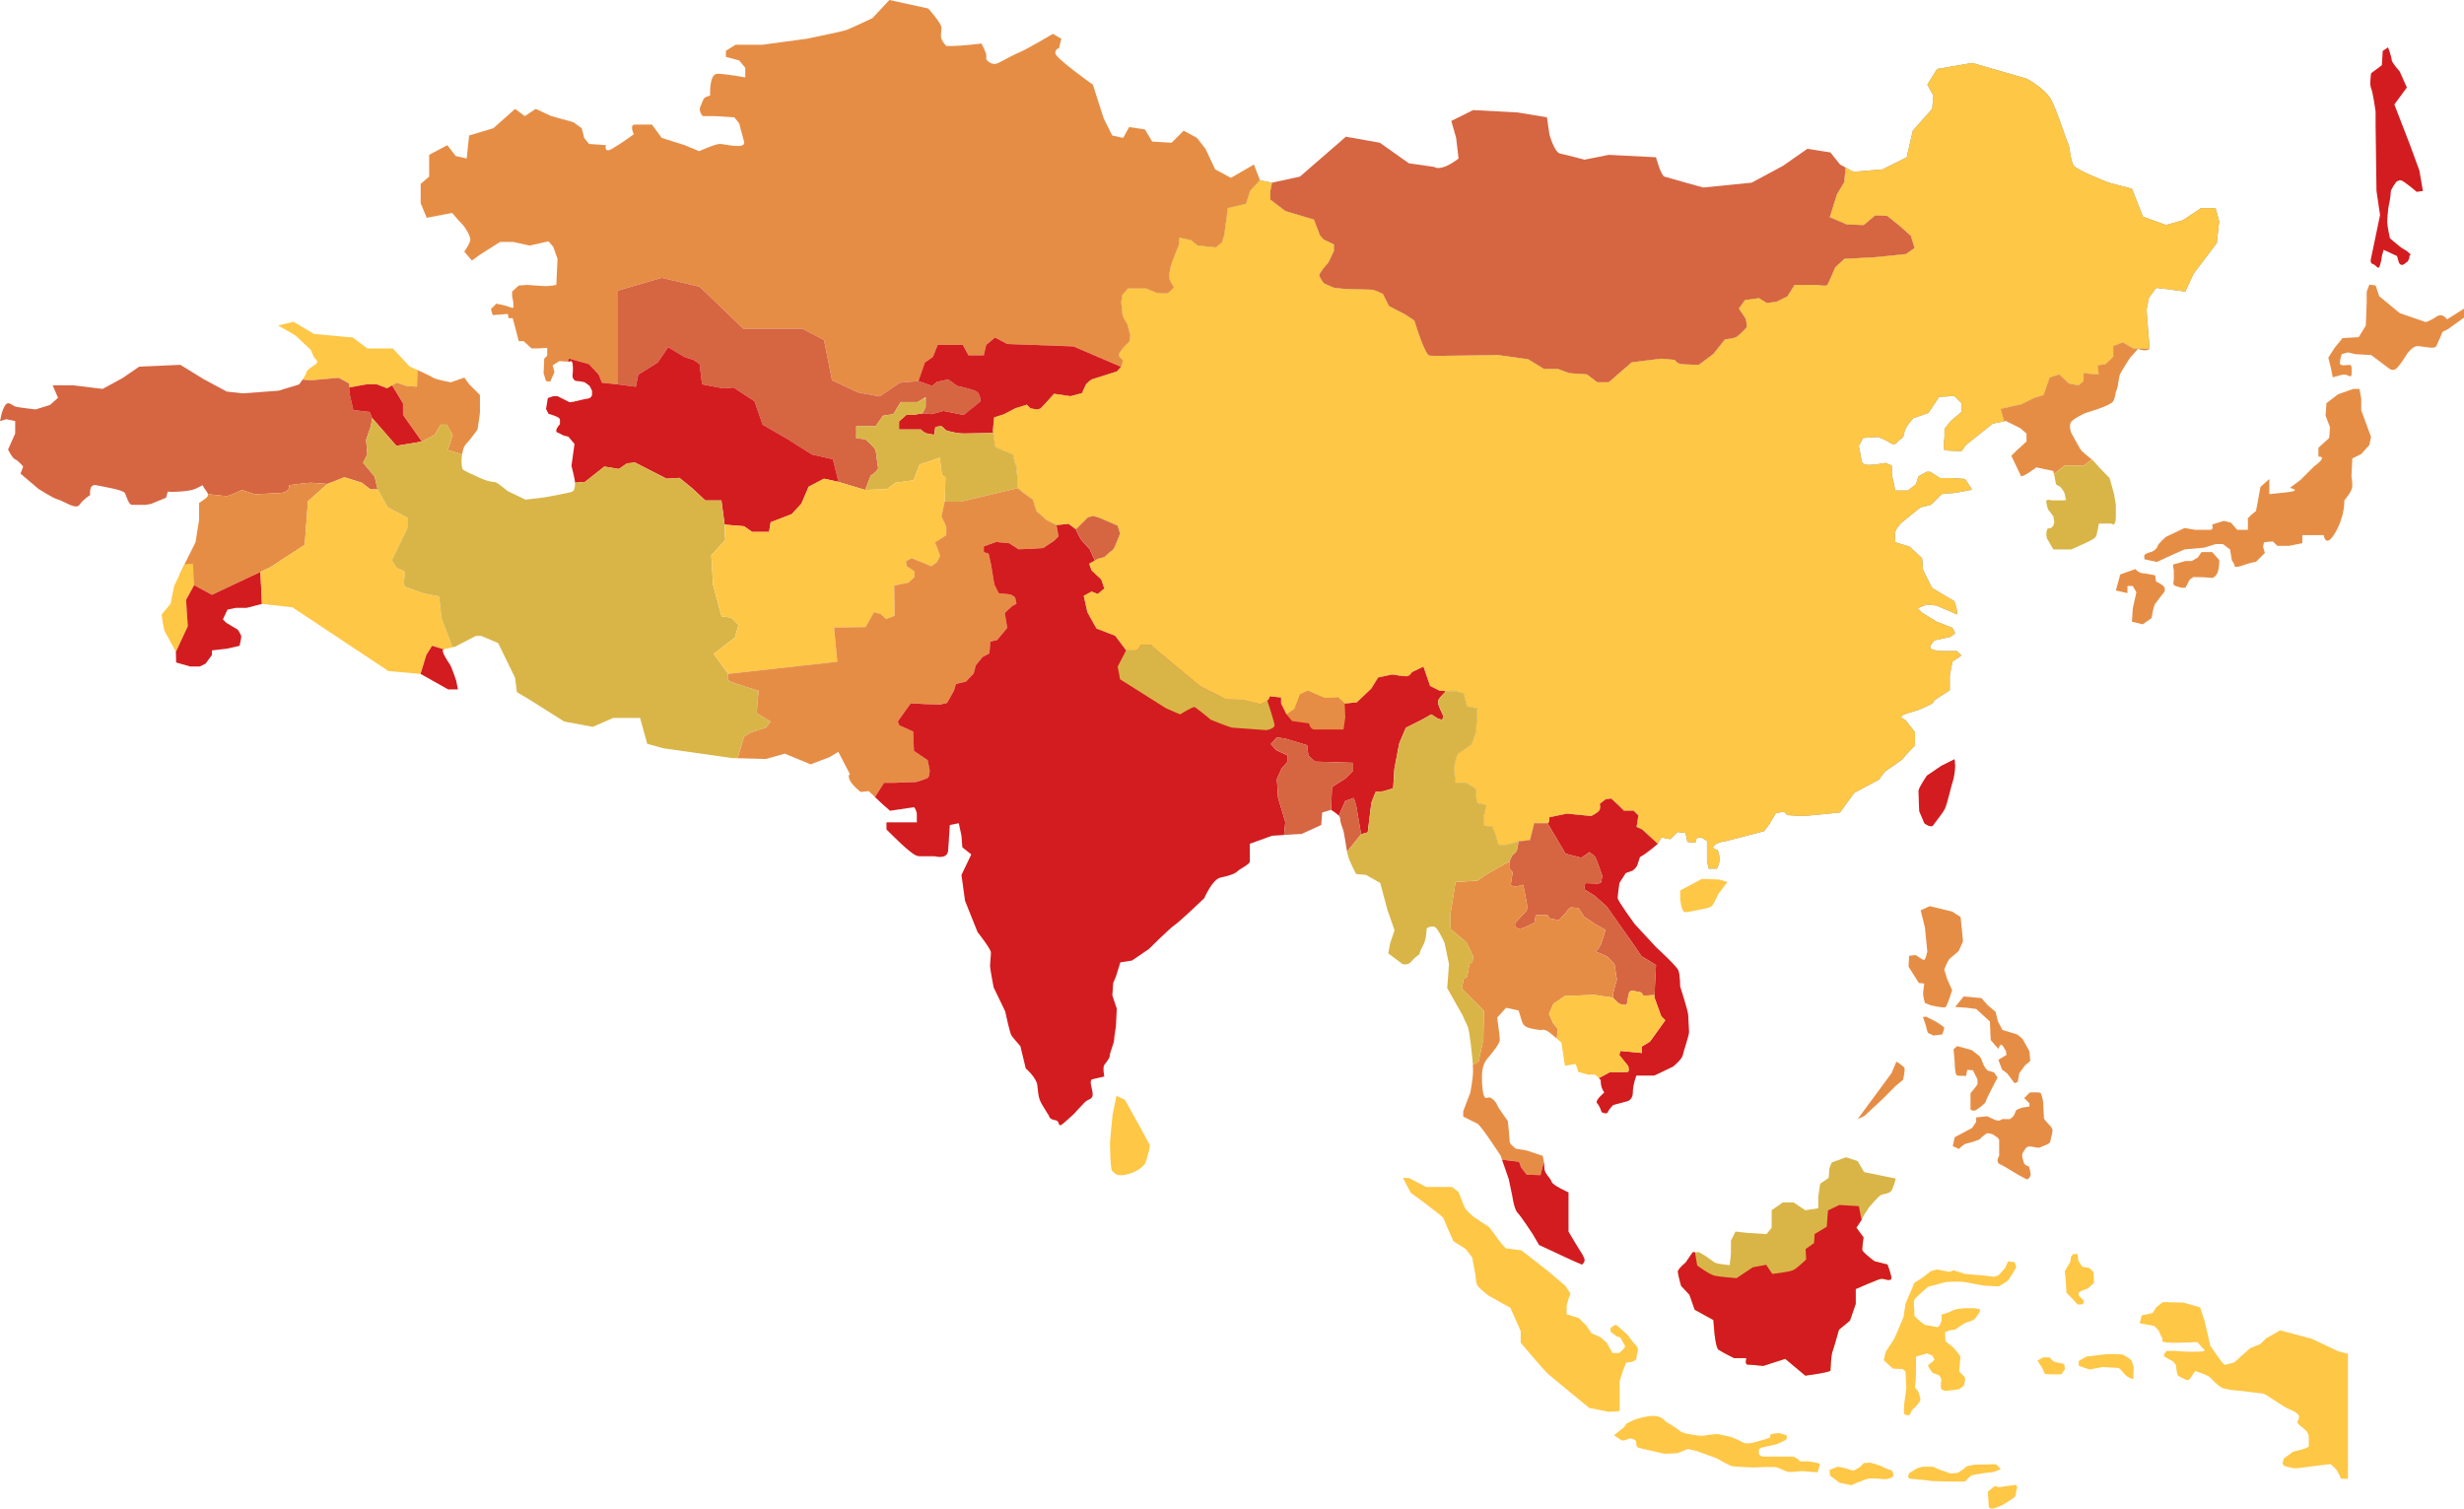 <svg width="490" height="300" viewBox="0 0 490 300" fill="none" xmlns="http://www.w3.org/2000/svg">
<path d="M474.905 9.42L473.84 10.13L473.664 12.968L471.533 14.564C471.533 14.564 471.178 16.869 471.533 17.579C471.888 18.289 472.421 22.19 472.421 22.19V25.028L472.598 37.974L473.308 42.762L471.533 51.273C471.533 51.273 471.178 52.337 471.888 52.515C472.599 52.692 472.954 53.933 473.308 52.692C473.663 51.45 473.664 50.918 473.664 50.918L474.019 49.677L476.682 50.918L477.037 52.16C477.037 52.16 477.392 53.047 478.103 52.515C478.814 51.983 478.814 51.983 478.814 51.983C478.814 51.983 479.169 51.451 479.169 50.92C479.169 50.388 479.88 51.096 479.169 50.388C478.458 49.678 478.105 49.678 477.394 49.147C476.683 48.615 475.263 47.373 475.263 47.373C475.263 47.373 474.731 44.89 474.731 44.182C474.731 43.472 474.908 41.345 475.086 40.635C475.263 39.925 475.442 38.685 475.442 38.152C475.442 37.62 476.506 36.202 476.506 36.202C476.506 36.202 476.862 35.847 477.394 35.847C477.926 35.847 480.589 38.152 480.589 38.152L481.832 37.975L481.121 33.897L479.168 28.578L476.149 20.775L478.635 17.405L477.215 14.213C477.215 14.213 475.617 12.44 475.617 11.909C475.617 11.377 474.905 9.42 474.905 9.42Z" fill="#D31C1F"/>
<path d="M471.181 56.591L470.649 58.009V60.137L470.472 64.749L469.052 67.053L465.857 67.232L464.259 69.182L463.016 71.133L463.548 73.261L463.903 75.034L465.857 74.503H466.568C466.568 74.503 467.632 75.213 467.632 74.503C467.632 73.793 467.809 72.553 467.277 72.553C466.745 72.553 465.325 72.908 465.325 72.198C465.325 71.488 465.68 70.425 465.68 70.425L466.923 70.07L468.343 70.425L471.538 70.601L475.089 73.261C475.089 73.261 475.621 73.793 476.332 73.438C477.042 73.083 478.639 70.423 478.639 70.423C478.639 70.423 479.704 68.827 480.77 68.827C481.834 68.827 484.143 69.537 484.499 68.827C484.854 68.117 485.742 65.99 485.742 65.99L486.806 65.458L490.001 63.154V61.38L486.628 63.508C486.628 63.508 485.74 62.09 484.497 62.977C483.254 63.863 482.367 64.04 482.367 64.04L477.218 62.267L473.135 58.897L472.424 56.769L471.181 56.591Z" fill="#E68D45"/>
<path d="M467.974 77.339L464.956 78.402L462.648 80.175L462.471 82.659L463.359 84.963L463.182 87.091L461.052 89.043V90.106V90.816C461.052 90.816 462.65 90.639 461.052 92.058C459.453 93.476 461.407 91.526 459.453 93.476C457.501 95.426 457.501 95.426 457.501 95.426L455.37 97.022C455.37 97.022 458.033 97.554 454.66 97.909C451.286 98.264 451.286 98.264 451.286 98.264V95.249L449.511 96.846L448.979 99.861L448.623 101.634L447.736 102.344L447.025 103.053V105.358H444.894L443.651 103.94L442.232 103.585L439.924 104.295C439.924 104.295 440.279 105.358 439.569 105.358C438.858 105.358 436.55 105.358 436.55 105.358L434.42 105.003L430.691 106.777C430.691 106.777 429.271 108.018 429.093 108.55C428.916 109.082 428.382 109.613 427.673 109.791C426.962 109.968 426.43 110.323 426.43 110.323V111.21L428.916 111.741C428.916 111.741 430.159 111.21 430.868 110.855C431.579 110.5 432.821 109.968 432.821 109.968L434.42 109.258L438.326 108.903L440.633 108.194H442.053L443.473 109.257L443.828 111.385L444.361 112.272C444.361 112.272 444.005 113.158 445.959 112.448C447.913 111.739 448.622 111.739 448.622 111.739L450.397 109.965L450.042 108.724L450.219 107.837L451.994 107.66L452.882 108.547H453.946H455.189L457.852 108.015V106.419H460.692H462.112C462.112 106.419 462.467 109.256 464.42 105.887C466.373 102.518 466.195 99.503 466.195 99.503C466.195 99.503 467.793 97.73 467.793 96.666C467.793 95.603 467.616 94.715 467.616 94.715L467.793 91.168L469.568 90.282L471.167 88.508L471.522 86.912L469.568 81.592V79.287L469.213 77.336H467.974V77.339Z" fill="#E68D45"/>
<path d="M424.671 113.16L421.653 114.224L420.766 117.415L423.073 117.947V116.528H424.139L424.85 117.77L424.139 120.962L423.962 123.621L426.093 124.153L427.868 122.912C427.868 122.912 428.223 120.607 428.579 120.075C428.934 119.543 430.354 117.77 430.354 117.77C430.354 117.77 430.709 117.238 430.354 116.707C429.999 116.175 428.756 115.642 428.756 115.642L428.579 114.4L426.627 114.045C425.204 114.047 424.671 113.16 424.671 113.16Z" fill="#E68D45"/>
<path d="M432.117 112.273L432.294 113.515C432.294 113.515 432.294 114.579 432.294 115.111C432.294 115.643 431.939 116.353 432.649 116.529C433.36 116.706 433.537 116.884 434.069 116.884C434.602 116.884 434.602 116.884 434.602 116.884C435.312 115.643 435.312 115.111 436.022 114.933C436.732 114.756 434.779 114.756 436.732 114.756C438.685 114.756 439.928 114.933 439.928 114.933C439.928 114.933 440.638 114.756 440.992 113.87C441.347 112.983 441.347 111.387 441.347 111.387L439.928 109.79H437.797L437.086 110.853L435.843 111.563H434.6L432.117 112.273Z" fill="#E68D45"/>
<path d="M388.694 150.961L386.045 152.284L383.18 154.234C383.18 154.234 381.516 156.668 381.516 157.27C381.516 157.872 381.66 161.317 381.66 161.317L382.673 163.712C382.673 163.712 383.997 164.795 384.479 164.072C384.961 163.35 386.285 161.787 386.767 160.825C387.249 159.862 388.091 156.013 388.333 155.412C388.575 154.81 388.815 153.006 388.815 152.404C388.815 151.803 388.694 150.961 388.694 150.961Z" fill="#D31C1F"/>
<path d="M341.841 174.899L338.468 174.778L334.133 177.064V178.868C334.133 178.868 334.374 181.394 335.096 181.394C335.818 181.394 338.468 180.792 338.468 180.792C338.468 180.792 340.154 180.553 340.516 180.071C340.877 179.59 341.72 177.786 341.72 177.786L343.526 175.38L341.841 174.899Z" fill="#FEC746"/>
<path d="M383.754 180.192L381.948 181.034L382.79 184.402L383.272 189.214C383.272 189.214 382.911 191.018 382.55 190.898C382.189 190.777 380.984 189.935 380.984 189.935L379.66 190.056L379.539 192.221L381.587 195.468L382.671 195.589C382.671 195.589 382.429 197.153 382.429 197.634C382.429 198.115 382.79 199.438 382.79 199.438L383.995 199.92C383.995 199.92 386.525 200.521 386.886 200.28C387.247 200.04 388.21 196.912 388.21 196.912L387.247 194.747L386.644 192.822C386.644 192.822 387.247 191.018 387.848 190.537C388.45 190.056 389.533 189.094 389.533 189.094L390.376 187.169L389.894 182.357L388.209 181.274L383.754 180.192Z" fill="#E68D45"/>
<path d="M377.13 211.105L376.166 213.391L369.422 222.533L370.746 221.931L374.239 218.684L377.009 215.917L378.454 214.715C378.454 214.715 378.936 212.67 378.696 212.309C378.454 211.949 377.13 211.105 377.13 211.105Z" fill="#E68D45"/>
<path d="M222.027 217.927L221.256 221.653C221.256 221.653 220.742 226.662 220.742 227.048C220.742 227.434 220.742 232.7 221.256 232.957C221.77 233.214 221.77 233.985 223.828 233.6C225.885 233.214 227.558 231.929 227.815 231.159C228.072 230.388 228.845 227.947 228.586 227.562C228.329 227.176 227.557 225.634 226.915 224.478C226.272 223.322 223.7 218.697 223.7 218.697L222.027 217.927Z" fill="#FEC746"/>
<path d="M279 234.241L280.544 237.196C280.544 237.196 286.975 241.821 287.102 242.334C287.23 242.848 289.032 246.831 289.032 246.831L291.476 248.372L292.763 250.042C292.763 250.042 293.277 252.869 293.406 253.511C293.535 254.154 293.406 255.31 294.049 255.952C294.692 256.595 295.979 257.623 295.979 257.623L300.351 260.064L302.408 264.689V267.001C302.408 267.001 306.91 272.397 307.939 273.296C308.969 274.195 316.042 279.976 316.042 279.976L319.9 280.747L322.087 280.619C322.087 280.619 322.087 275.48 322.087 274.838C322.087 274.195 323.373 270.984 323.373 270.984C323.373 270.984 325.431 270.856 325.431 270.085C325.431 269.315 326.074 268.286 325.431 267.644C324.787 267.001 324.144 266.102 323.758 265.588C323.372 265.075 321.314 263.404 321.314 263.404L320.285 264.047V264.817L321.442 265.716L322.213 265.973L322.856 267.129C322.856 267.129 323.243 267.515 323.113 267.899C322.986 268.285 321.956 269.055 321.956 269.055H320.67L319.512 267L318.355 265.971L317.841 265.715L316.941 265.329L316.427 265.072L315.526 263.659L313.983 262.118L311.539 261.348V259.678L311.925 258.265L312.312 257.237L311.283 255.695L307.81 252.741L302.538 248.631L299.451 248.245C299.451 248.245 298.55 247.345 298.036 246.575C297.522 245.805 296.107 244.005 296.107 244.005L293.02 241.95C293.02 241.95 291.476 240.665 291.219 240.022C290.962 239.38 290.062 237.068 290.062 237.068L288.775 236.04H283.631L280.157 234.241H279Z" fill="#FEC746"/>
<path d="M336.622 249.016L335.208 251.071C335.208 251.071 333.664 252.356 333.664 252.869C333.664 253.383 334.307 255.696 334.307 255.696L335.98 257.495L337.01 260.449L340.74 262.504C340.74 262.504 340.997 267.9 341.769 268.413C342.542 268.927 344.856 270.083 344.856 270.083H347.3C347.3 270.083 346.914 271.368 347.557 271.368C348.2 271.368 350.644 271.625 350.644 271.625L355.016 270.212L359.004 273.552C359.004 273.552 364.019 272.91 364.019 272.524C364.019 272.138 364.148 269.44 364.405 268.798C364.662 268.155 365.692 264.431 365.692 264.431L367.879 262.632L369.036 259.292V256.337C369.036 256.337 373.667 254.282 374.181 254.282C374.695 254.282 376.367 255.052 376.11 253.896C375.853 252.74 375.339 251.455 375.339 251.455L372.768 250.813C372.768 250.813 370.324 249.014 370.324 248.501C370.324 247.987 370.581 246.06 370.581 246.06L369.167 244.132L370.196 242.591L370.71 241.562L371.74 240.021C371.74 240.021 373.669 237.709 374.183 237.58C374.697 237.451 375.727 237.323 376.113 236.809C376.499 236.296 377.013 234.368 377.013 234.368L370.712 233.083L369.425 230.899L367.11 230.129L364.28 231.157C364.28 231.157 363.766 232.186 363.766 232.699C363.766 233.212 363.637 234.241 363.637 234.241L361.966 235.397C361.966 235.397 361.58 237.838 361.58 238.223C361.58 238.609 361.58 240.279 361.58 240.279L359.008 240.664L356.693 239.123H354.507L352.32 240.664V244.134L351.29 245.419L347.432 245.162L345.118 244.905L344.217 246.704C344.217 246.704 344.217 248.631 344.217 249.145C344.217 249.658 343.96 251.586 343.96 251.586C343.96 251.586 341.389 251.329 341.002 251.072C340.616 250.816 339.202 249.787 339.202 249.787L337.915 249.017H336.622V249.016Z" fill="#D9B548"/>
<path d="M390.498 198.156L388.812 200.241L391.141 200.401L392.988 200.642L395.717 203.128L395.877 206.818L397.402 208.581C397.402 208.581 397.804 207.137 398.366 208.1C398.928 209.062 398.928 209.062 398.928 209.062L399.008 209.783L397.402 210.746L398.124 212.67L399.168 213.473L400.613 215.398L401.255 215.156L401.576 213.391L402.7 211.868L403.744 210.986L403.583 209.061C403.583 209.061 402.46 207.056 402.298 206.735C402.138 206.414 401.095 205.693 401.095 205.693L398.204 204.81L397.321 203.127L396.839 201.202L395.314 199.918L394.029 198.475L390.498 198.156Z" fill="#E68D45"/>
<path d="M389.214 208.02L388.492 208.661L388.732 211.388C388.732 211.388 388.732 213.794 389.214 213.874C389.696 213.954 390.981 213.954 390.981 213.954L391.221 212.75L392.345 212.83L393.228 214.595C393.228 214.595 393.308 215.397 393.228 215.637C393.148 215.877 391.863 217.402 391.863 217.402V220.69C391.863 220.69 392.505 221.012 392.906 220.77C393.308 220.529 394.833 219.487 394.913 219.005C394.994 218.524 397.242 214.274 397.242 214.274L396.52 213.231L395.315 212.91C395.315 212.91 394.833 212.509 394.512 211.868C394.19 211.227 394.03 210.344 393.548 209.943C393.067 209.542 392.103 208.821 392.103 208.821L389.214 208.02Z" fill="#E68D45"/>
<path d="M396.919 222.776L395.152 221.973L392.985 222.213V223.095L392.182 224.298L388.73 226.142L388.328 227.907L389.532 228.468C389.532 228.468 390.575 227.506 390.977 227.426C391.379 227.346 393.706 226.705 393.787 226.464C393.867 226.224 395.152 225.341 395.152 225.341C395.152 225.341 396.116 225.421 396.438 225.663C396.759 225.903 397.561 226.304 397.561 226.785C397.561 227.266 397.561 229.832 397.561 229.832C397.561 229.832 396.758 231.116 397.721 231.515C398.685 231.915 401.334 233.68 401.897 233.921C402.459 234.163 403.02 234.642 403.262 234.483C403.502 234.323 403.824 233.921 403.824 233.52C403.824 233.119 403.502 231.997 403.502 231.997C403.502 231.997 402.539 231.675 402.459 231.194C402.379 230.713 401.897 229.751 402.298 229.19C402.7 228.628 402.86 227.906 403.744 227.987C404.627 228.067 405.349 228.388 405.751 228.147C406.152 227.907 407.758 227.506 407.758 226.945C407.758 226.384 408.4 224.94 408.079 224.379C407.758 223.818 406.474 222.696 406.474 222.374C406.474 222.053 406.314 219.888 406.314 219.327C406.314 218.766 405.992 217.483 405.752 217.323C405.511 217.163 403.665 217.243 403.665 217.243L402.541 218.365L403.585 219.407V220.048C403.585 220.048 402.14 220.208 401.818 220.37C401.497 220.53 401.015 220.61 400.855 220.931C400.695 221.252 400.613 221.733 400.373 221.973C400.133 222.213 399.731 222.534 399.731 222.534H398.206L397.564 222.856L396.919 222.776Z" fill="#E68D45"/>
<path d="M382.391 202.244C382.391 202.244 382.792 203.287 382.952 203.848C383.113 204.409 383.274 205.371 383.514 205.451C383.754 205.531 384.478 205.933 384.478 205.933L386.245 205.691C386.245 205.691 386.646 204.649 386.646 204.408C386.646 204.166 385.041 203.205 385.041 203.205L383.034 202.163L382.391 202.244Z" fill="#E68D45"/>
<path d="M325.143 282.279L323.457 283.081L322.976 283.802L320.969 285.406L322.494 286.448H322.976L324.099 286.047C324.099 286.047 325.063 286.127 325.303 286.528C325.545 286.929 325.143 287.65 325.865 287.892C326.587 288.131 328.273 288.453 328.273 288.453C328.273 288.453 330.842 289.094 331.164 289.094C331.486 289.094 333.493 289.014 333.733 288.934C333.973 288.854 335.66 288.131 335.66 288.131L337.345 288.533L341.359 289.976C341.359 289.976 343.928 291.5 344.57 291.58C345.212 291.66 348.022 291.82 348.664 291.82C349.306 291.82 352.758 291.58 353.401 291.82C354.043 292.06 355.168 292.622 355.73 292.702C356.291 292.782 357.978 292.542 358.298 292.542C358.62 292.542 361.429 292.783 361.429 292.783C361.429 292.783 362.071 291.1 361.831 291.019C361.589 290.939 360.867 290.859 360.225 290.697C359.584 290.537 357.978 290.617 357.978 290.617L357.577 290.216C357.577 290.216 357.015 289.655 356.372 289.655C355.73 289.655 354.525 289.655 354.043 289.655C353.561 289.655 350.992 289.655 350.751 289.655C350.509 289.655 349.787 289.495 349.787 289.014C349.787 288.533 349.546 288.052 350.509 287.812C351.473 287.57 353.078 287.33 353.56 287.089C354.041 286.849 355.327 286.368 355.327 286.047C355.327 285.726 355.407 285.486 355.166 285.406C354.925 285.326 353.963 285.004 353.963 285.004C353.963 285.004 352.036 285.004 352.036 285.406C352.036 285.807 352.116 285.807 351.794 285.967C351.473 286.127 348.422 286.929 348.422 286.929C348.422 286.929 347.219 287.17 346.817 286.929C346.415 286.688 344.81 285.967 344.408 285.807C344.006 285.647 341.518 285.166 341.518 285.166C341.518 285.166 339.591 285.326 339.351 285.407C339.109 285.487 338.467 285.567 337.825 285.487C337.184 285.407 334.615 285.086 334.132 284.605C333.65 284.123 331.241 282.68 331.241 282.68C331.241 282.68 330.438 281.558 328.832 281.558C327.23 281.556 325.143 282.279 325.143 282.279Z" fill="#FEC746"/>
<path d="M365.441 291.66L363.836 292.302L363.916 293.424L365.843 294.867L368.252 295.349C368.252 295.349 369.215 294.787 369.697 294.707C370.179 294.628 370.902 293.986 372.266 293.986C373.631 293.986 374.113 294.146 374.834 294.146C375.556 294.146 376.52 293.745 376.52 293.505C376.52 293.264 376.44 292.463 376.118 292.383C375.796 292.303 375.235 292.143 374.513 291.742C373.791 291.341 371.944 290.859 371.944 290.859L370.659 290.939L369.775 291.822L368.57 292.463L366.724 291.902L365.441 291.66Z" fill="#FEC746"/>
<path d="M384.319 291.66H382.312L381.268 291.981L379.663 292.944C379.663 292.944 379.261 293.826 379.663 293.986C380.065 294.146 383.275 294.307 383.838 294.467C384.4 294.627 390.743 294.627 390.743 294.627C390.743 294.627 391.866 293.423 392.188 293.343C392.51 293.263 395.4 292.782 395.962 292.782C396.524 292.782 397.889 292.141 397.889 292.141L396.925 291.179L392.75 291.259C392.75 291.259 390.983 291.5 390.903 291.74C390.823 291.98 389.378 292.862 389.378 292.862C389.378 292.862 388.093 293.103 387.692 292.942C387.291 292.782 385.845 292.301 385.845 292.301L384.319 291.66Z" fill="#FEC746"/>
<path d="M387.689 252.927L385.2 252.446L383.996 252.767L382.229 254.13L380.704 255.093L378.937 259.262L378.536 261.908L377.25 264.955L376.689 266.239L375.003 268.805L374.602 270.488L376.448 272.171L378.375 272.251L378.937 272.733L379.097 276.101L378.696 279.068C378.696 279.068 378.616 280.11 378.616 280.352C378.616 280.593 378.616 281.314 378.856 281.314C379.097 281.314 379.337 281.554 379.659 281.394C379.981 281.234 380.061 280.511 380.381 280.272C380.703 280.03 381.986 278.668 381.906 278.267C381.826 277.866 381.585 276.823 381.345 276.502C381.104 276.181 380.703 276.101 380.863 275.46C381.023 274.819 381.023 272.653 381.023 272.413C381.023 272.171 381.023 269.767 381.023 269.767L383.19 269.126L384.314 269.607L384.715 270.409L383.592 271.372C383.592 271.372 383.27 271.372 383.512 271.773C383.752 272.174 384.153 272.975 384.475 273.057C384.797 273.137 385.679 273.538 385.679 273.538L386.08 274.259C386.08 274.259 385.759 276.184 386.16 276.344C386.562 276.503 386.722 276.583 387.044 276.583C387.366 276.583 389.533 276.262 389.533 276.262C389.533 276.262 390.576 275.701 390.576 275.38C390.576 275.059 391.058 274.178 390.576 273.695C390.094 273.214 389.613 272.892 389.613 272.493C389.613 272.093 389.854 270.167 389.854 269.847C389.854 269.527 388.489 268.002 388.489 268.002L386.884 266.718L386.804 264.874L387.767 264.552L388.811 264.392C388.811 264.392 390.738 263.029 391.139 262.949C391.541 262.869 392.504 262.548 392.825 262.146C393.146 261.745 393.628 261.024 393.628 261.024L393.788 260.383L392.665 260.143H390.578L388.891 260.383C388.891 260.383 388.007 260.704 387.767 260.864C387.526 261.024 386.08 261.425 386.08 261.425C386.08 261.425 386.16 262.388 386.08 262.709C386 263.03 385.599 263.751 385.599 263.751L385.277 263.911L383.11 263.51C383.11 263.51 383.11 263.67 382.628 263.35C382.146 263.029 380.701 261.827 380.701 261.585C380.701 261.344 380.701 260.703 380.701 260.703C380.701 260.703 380.46 258.938 380.701 258.457C380.941 257.976 383.43 255.891 383.43 255.891L387.042 254.929C387.042 254.929 389.531 254.769 390.575 254.929C391.618 255.089 394.429 255.65 394.429 255.65L397.479 255.81C397.479 255.81 399.246 254.767 399.406 254.526C399.566 254.285 400.931 252.2 400.931 251.96C400.931 251.719 400.61 250.998 400.61 250.998L399.325 250.838L398.763 252.122L397.478 253.565C397.478 253.565 396.836 253.886 396.514 253.886C396.193 253.886 394.266 253.565 393.624 253.565C392.982 253.565 390.733 253.325 390.733 253.325L388.485 252.603L387.689 252.927Z" fill="#FEC746"/>
<path d="M466.92 294.067V269.207L464.993 268.725L459.774 266.24L453.431 264.555L450.621 266.158L449.497 267.281L447.49 268.083L445.323 270.008C445.323 270.008 444.52 270.89 444.119 270.97C443.718 271.05 442.674 271.451 442.352 271.371C442.031 271.291 439.542 267.602 439.542 267.602L438.418 262.71L437.535 259.983L434.163 259.02L430.069 258.94L428.784 259.983L428.062 261.105L425.895 261.586L425.653 262.629C425.653 262.629 425.332 263.11 425.733 263.19C426.135 263.27 428.382 263.671 428.382 263.671L429.265 264.553C429.265 264.553 429.747 265.757 429.987 266.077C430.229 266.398 429.426 266.798 430.871 266.959C432.316 267.119 436.972 266.879 436.972 266.879L438.015 268.082C438.015 268.082 438.819 268.643 438.095 268.723C437.373 268.803 435.928 268.803 435.285 268.803C434.643 268.803 432.796 268.643 432.475 268.643C432.153 268.643 430.869 268.643 430.869 268.643C430.869 268.643 430.228 269.364 430.308 269.605C430.388 269.845 432.154 270.727 432.154 270.727L432.716 271.448C432.716 271.448 432.876 273.293 433.118 273.533C433.36 273.774 434.803 274.416 434.803 274.416H435.285C435.285 274.416 436.008 273.533 436.088 273.293C436.168 273.052 436.57 272.652 436.57 272.652C436.57 272.652 439.139 273.455 439.541 273.936C439.942 274.417 441.468 275.94 442.189 276.1C442.911 276.26 443.635 276.422 444.758 276.502C445.882 276.582 449.896 277.143 450.137 277.143C450.378 277.143 454.151 279.709 454.633 279.95C455.115 280.191 457.202 280.912 457.202 281.715C457.202 282.517 456.48 282.677 457.202 283.318C457.924 283.959 458.567 284.361 458.807 284.762C459.049 285.163 459.129 285.564 459.129 285.564V287.649C459.129 287.649 458.807 287.97 457.844 288.21C456.88 288.45 455.997 288.691 455.997 288.691L454.15 290.055L453.908 291.017L454.23 291.498C454.23 291.498 455.755 291.98 456.479 291.98C457.201 291.98 463.223 291.097 463.463 291.177C463.705 291.257 464.105 291.738 464.507 292.139C464.908 292.541 465.55 294.064 465.55 294.064H466.92V294.067Z" fill="#FEC746"/>
<path d="M400.941 295.269L398.532 295.59L397.569 295.75L396.685 295.51L395.32 296.632L395.48 299.439C395.48 299.439 395.48 300 396.122 300C396.764 300 398.209 299.279 398.209 299.279C398.209 299.279 400.618 297.916 400.778 297.515C400.938 297.113 400.938 296.231 401.1 295.991C401.263 295.75 400.941 295.269 400.941 295.269Z" fill="#FEC746"/>
<path d="M424.221 274.257C424.221 274.257 423.178 274.016 422.616 273.375C422.054 272.734 421.492 272.011 421.171 272.011C420.849 272.011 418.12 271.852 418.12 271.852L415.551 272.333L413.383 271.61V270.648L414.908 269.765L418.922 269.284C418.922 269.284 421.893 269.204 422.294 269.444C422.696 269.686 423.659 270.247 423.82 270.487C423.98 270.728 424.301 271.77 424.301 271.77L424.221 274.257Z" fill="#FEC746"/>
<path d="M409.917 273.296H408.632C408.632 273.296 406.625 273.376 406.545 273.055C406.465 272.733 406.063 271.932 406.063 271.932L405.18 270.569L406.303 269.928H407.588C407.588 269.928 408.15 270.569 408.392 270.73C408.633 270.891 410.479 271.211 410.479 271.211L410.639 272.254L409.917 273.296Z" fill="#FEC746"/>
<path d="M413.157 249.376H412.285L411.883 249.845L411.682 250.982L410.609 252.791L410.81 254.666L410.944 257.078L412.217 258.35L413.156 259.422L414.229 259.355L414.43 258.685L413.424 257.681C413.424 257.681 413.223 257.078 413.491 256.944C413.76 256.81 414.497 256.409 414.899 256.341C415.3 256.274 416.441 255.069 416.441 255.069L416.307 252.925L415.435 252.121L414.094 251.921L413.289 250.648L413.157 249.376Z" fill="#FEC746"/>
<path d="M426.87 61.586L427.352 59.18L428.797 57.255L430.964 57.495L434.577 57.977L436.262 54.368L440.838 48.354L441.32 44.023L440.598 41.378H437.707L434.095 43.784L430.723 44.746L426.147 43.062L423.98 37.53L419.404 36.327C419.404 36.327 413.142 33.921 412.42 32.959C411.696 31.997 411.696 29.351 411.215 28.389C410.733 27.426 409.048 21.893 407.842 19.727C406.637 17.562 403.025 15.638 403.025 15.638L392.187 12.511L385.202 13.713L383.275 16.84L384.479 19.005L384.239 21.651L380.385 25.981L379.181 31.274L374.364 33.68L368.583 34.161L367.089 33.348L367.017 33.44L366.777 36.207L365.332 38.613L363.886 43.183L367.259 44.627L370.631 44.747L372.919 42.823L375.327 42.943L377.736 44.868L380.024 46.913L380.746 49.319L379.059 50.522L373.278 51.123L366.775 51.484L364.969 53.167C364.969 53.167 363.645 56.294 363.403 56.656C363.163 57.017 361.356 56.656 361.356 56.656H356.899L355.454 58.942L353.287 60.025L351.36 60.265L349.794 59.302L347.024 59.663L345.819 61.346C345.819 61.346 346.662 62.669 347.024 63.15C347.385 63.632 347.385 65.075 347.385 65.075C347.385 65.075 345.94 66.639 345.337 67C344.735 67.36 343.05 67.481 343.05 67.481L340.762 70.368L337.871 72.533C337.871 72.533 335.342 72.533 334.378 72.412C333.415 72.291 333.054 71.57 333.054 71.57L330.405 71.329L324.503 72.05L319.928 76.02H317.64L315.592 74.456L312.099 74.215L309.811 73.373H307.041L303.911 71.448L297.89 70.607C297.89 70.607 285.245 70.848 284.282 70.727C283.318 70.607 281.271 63.751 281.271 63.751L279.464 62.548L276.213 60.865L275.009 58.459C275.009 58.459 273.324 57.617 272.842 57.617C272.361 57.617 268.266 57.497 268.266 57.497C268.266 57.497 265.618 57.376 265.015 57.136C264.413 56.895 263.209 56.294 263.209 56.294C263.209 56.294 262.366 55.092 262.366 54.73C262.366 54.37 263.33 53.166 263.33 53.166L264.172 52.204L265.257 49.918V48.596L263.209 47.633L262.487 46.791L261.283 43.664L255.623 41.981L252.612 39.696V38.011L252.973 36.327L250.564 35.846L248.637 37.892L247.795 40.537L244.182 41.379L243.461 46.793L242.979 48.236L241.775 49.199L238.163 48.838L236.838 47.755L234.55 47.274L234.43 48.718C234.43 48.718 232.984 52.326 232.864 52.807C232.743 53.288 232.503 54.492 232.503 55.092C232.503 55.693 233.466 57.138 233.466 57.138C233.466 57.138 232.503 58.221 232.142 58.34C231.781 58.461 229.975 58.219 229.975 58.219L227.927 57.377H224.315L223.23 58.58C223.23 58.58 222.99 59.663 222.99 60.144C222.99 60.625 223.23 62.069 223.23 62.55C223.23 63.031 224.194 64.475 224.194 64.475L224.796 66.76C224.796 66.76 224.676 67.241 224.676 67.602C224.676 67.962 224.194 68.323 223.712 68.804C223.23 69.285 223.11 69.526 222.749 70.006C222.388 70.487 222.628 70.969 222.628 70.969L223.35 71.69L222.989 72.893L222.146 73.856C222.146 73.856 217.57 75.299 217.208 75.42C216.847 75.54 216.004 76.382 216.004 76.382L215.162 78.186L212.874 78.788L209.622 78.307C209.622 78.307 207.455 80.713 207.093 81.073C206.732 81.434 206.129 81.434 206.129 81.434L204.926 81.194L204.204 80.473L201.916 81.194L199.628 82.396L197.701 82.998L197.461 85.644L197.943 88.892L199.628 89.613L201.434 90.334C201.434 90.334 201.795 92.138 202.037 92.498C202.277 92.859 202.398 97.069 202.398 97.069L203.24 97.79L205.407 99.354L206.129 101.64L208.177 103.444L210.104 104.406L212.513 104.165L213.958 105.248L215.282 103.925L216.367 102.842L217.451 102.602L218.655 102.962L222.267 104.527L222.749 106.091C222.749 106.091 221.664 109.099 221.303 109.339C220.942 109.58 219.617 110.782 219.617 110.782L218.292 111.143L216.607 112.105L217.089 113.428L219.016 115.232L219.618 117.036L218.294 118.119L217.09 117.638L215.524 118.48L216.246 121.727L218.052 124.975L221.785 126.419L223.952 129.306C223.952 129.306 225.397 129.306 225.879 129.306C226.361 129.306 226.843 128.223 226.843 128.223H228.89L230.094 129.306L238.645 136.403L243.823 139.049L247.195 139.169L250.688 140.011C250.688 140.011 251.531 139.65 252.012 139.29C252.494 138.929 252.494 138.448 252.494 138.448L254.782 138.688V139.892L255.866 142.056L257.432 140.973L258.517 138.086L260.083 137.365L263.455 138.809L266.104 138.688L267.428 139.892L269.837 139.65L272.727 136.884L274.052 134.719L276.821 134.118C276.821 134.118 279.109 134.478 279.712 134.478C280.314 134.478 280.796 133.636 280.796 133.636L283.084 132.553L284.408 136.403L286.335 137.365L289.587 137.486L291.032 137.846L291.754 140.492L293.801 140.853C293.801 140.853 293.561 144.823 293.561 145.183C293.561 145.544 292.839 147.589 292.598 147.95C292.356 148.31 290.55 149.514 290.068 149.754C289.587 149.995 289.105 152.762 289.105 152.762L289.466 155.649H291.513L293.44 156.851C293.44 156.851 293.561 158.776 293.681 159.378C293.801 159.98 294.765 159.859 295.247 159.98C295.728 160.1 295.247 161.423 295.126 162.025C295.005 162.627 295.126 164.19 295.126 164.19L296.811 164.431C296.811 164.431 297.654 166.595 297.895 167.678C298.136 168.761 301.989 167.318 301.989 167.318L304.277 167.077L305.12 163.708C305.12 163.708 307.408 163.708 307.769 163.708C308.13 163.708 308.13 162.505 308.13 162.505L311.623 161.784L316.44 162.265C316.44 162.265 317.644 161.663 318.006 161.182C318.367 160.701 318.127 159.859 318.127 159.859L319.331 158.896L320.415 158.776L321.86 160.099L322.944 161.182H324.871L325.835 162.144L325.474 164.429L326.558 164.911L329.693 167.774L330.404 166.532L332.179 166.887L333.599 165.469L335.197 165.646L335.552 167.419L337.151 167.596L337.328 166.886C337.328 166.886 337.505 166.531 338.038 166.531C338.571 166.531 339.458 167.241 339.458 167.241V169.014V171.319L339.814 172.737H340.524H341.412C341.944 171.851 341.944 171.141 341.944 170.609C341.944 170.077 341.589 169.013 341.589 169.013C341.589 169.013 340.169 168.836 340.878 168.126C341.589 167.416 343.364 167.239 343.364 167.239L346.738 166.353L350.82 165.288L351.887 163.87L353.129 161.742L354.728 161.387L355.438 162.096L358.278 162.273C359.344 162.273 365.913 161.563 365.913 161.563L368.753 157.662L373.723 155.002C373.723 155.002 374.434 153.761 375.143 153.229C375.854 152.697 378.162 151.277 378.517 150.746C378.872 150.214 380.824 148.263 380.824 148.263V145.603L378.871 143.12C378.871 143.12 376.919 142.588 379.226 141.878C381.534 141.168 381.534 141.168 381.534 141.168C381.534 141.168 383.664 140.282 384.197 139.927C384.729 139.572 384.197 139.572 385.261 138.862C386.326 138.152 387.747 137.266 387.747 137.266V134.251L388.279 131.591L390.055 130.349L389.167 129.463H386.859H385.795C385.795 129.463 383.841 129.286 383.841 128.753C383.841 128.221 384.729 127.335 384.729 127.335L387.924 126.625L388.812 125.915L388.279 124.852L385.084 123.61L382.244 121.837L381.357 120.95L383.132 120.24L385.086 120.417L387.572 121.482L389.17 122.192C389.347 121.305 388.638 119.532 388.638 119.532L385.619 117.759L384.199 116.872L382.424 113.326L382.247 111.021L379.761 108.716L376.921 107.829C376.921 107.829 376.744 106.411 376.921 105.701C377.098 104.991 378.164 103.928 378.164 103.928L381.893 100.913L384.024 100.381L386.154 98.253C386.154 98.253 387.397 98.076 388.108 98.076C388.819 98.076 392.191 97.366 392.191 97.366L390.771 95.238L388.108 95.061H385.801L383.847 93.82H383.136L381.538 94.707L381.006 96.303L379.407 97.545H376.921L376.211 94.353V92.58L374.968 92.048C374.968 92.048 373.014 92.403 372.482 92.403C371.95 92.403 370.351 92.758 370.174 91.516C369.997 90.275 369.642 88.678 369.642 88.678L370.53 87.082L373.548 86.905L375.501 87.792C375.501 87.792 376.566 88.855 377.277 87.969C377.987 87.082 378.164 87.437 378.52 86.727C378.875 86.017 378.52 86.195 378.875 85.486C379.23 84.776 378.52 85.84 379.23 84.776C379.941 83.712 380.473 83.179 380.473 83.179L383.492 82.114L385.622 78.923L388.64 78.746L390.06 80.164V81.938L387.93 83.711L386.687 85.307V86.904L386.51 88.677L386.687 89.564L390.06 89.74L390.948 88.499L396.274 84.243L398.577 83.782L397.857 81.302L402.071 80.34L404.48 79.138L406.407 78.536L407.612 75.047L409.539 74.445L411.466 76.249L413.393 76.609L414.356 75.768V74.204L417.368 74.445L417.126 72.641L418.692 72.4L420.258 70.956V68.791L422.185 68.07L424.233 69.272L427.481 69.345L426.87 61.586Z" fill="#7D9194"/>
<path d="M443.133 64.571L444.582 63.444L443.133 64.571Z" fill="#7D9194"/>
<path d="M427.227 66.239L427.41 68.631L427.227 66.239Z" fill="#709E91"/>
<path d="M395.047 85.227L396.263 84.255L395.047 85.227Z" fill="#709E91"/>
<path d="M424.209 69.285L422.161 68.083L420.234 68.804V70.969L418.668 72.412L417.102 72.654L417.344 74.458L414.333 74.216V75.781L413.369 76.622L411.442 76.262L409.515 74.458L407.588 75.059L406.383 78.548L404.456 79.15L402.048 80.353L397.833 81.315L398.553 83.795L396.25 84.255L398.913 83.724L401.753 85.142L402.996 86.207V87.803L401.042 89.576L399.976 90.64L401.93 94.718C402.64 94.718 404.948 92.945 404.948 92.945L408.322 93.655L408.447 94.276L410.595 92.559H414.416L415.977 91.372C415.153 90.655 414.049 89.888 413.649 89.222C413.116 88.335 411.873 86.03 411.873 86.03C411.873 86.03 411.341 84.612 411.873 83.902C412.406 83.192 414.713 82.129 414.713 82.129C414.713 82.129 419.684 80.71 420.217 79.824C420.75 78.937 420.573 78.227 420.928 77.519C421.283 76.809 421.283 75.036 421.639 74.327C421.994 73.617 423.592 71.136 423.592 71.136L425.191 69.362C425.191 69.362 426.569 70.048 427.458 69.391L427.455 69.362L424.209 69.285Z" fill="#E68D45"/>
<path d="M419.527 95.073C419.527 95.073 417.396 92.945 416.686 92.058C416.51 91.839 416.266 91.608 415.995 91.372L414.434 92.558H410.614L408.465 94.275L408.874 96.313L409.762 96.845C409.762 96.845 410.649 97.908 410.649 98.441C410.649 98.973 411.182 99.504 410.472 99.504C409.762 99.504 407.986 99.504 407.986 99.504C407.986 99.504 406.922 99.15 406.922 99.681C406.922 100.213 407.277 101.278 407.277 101.278L408.342 102.696C408.519 103.759 408.519 103.759 408.519 103.759C408.519 103.759 408.519 104.646 407.808 105.001C407.097 105.356 407.453 104.469 407.097 105.356C406.742 106.243 407.097 107.129 407.097 107.129L408.34 109.257H411.891C411.891 109.257 411.891 109.257 413.489 108.547C415.088 107.838 416.684 107.129 416.863 106.597C417.04 106.066 417.395 104.114 417.395 104.114H419.881C419.881 104.114 420.769 105.001 420.769 102.696C420.769 100.391 420.769 100.391 420.769 100.391L420.413 98.263L419.527 95.073Z" fill="#D9B548"/>
<path d="M252.604 39.694L255.616 41.979L261.276 43.662L262.479 46.789L263.201 47.631L265.249 48.593V49.916L264.165 52.202L263.322 53.164C263.322 53.164 262.359 54.366 262.359 54.728C262.359 55.089 263.201 56.292 263.201 56.292C263.201 56.292 264.405 56.894 265.007 57.134C265.61 57.374 268.259 57.495 268.259 57.495C268.259 57.495 272.353 57.615 272.835 57.615C273.316 57.615 275.002 58.457 275.002 58.457L276.205 60.863L279.457 62.546L281.263 63.749C281.263 63.749 283.311 70.605 284.274 70.725C285.238 70.846 297.882 70.605 297.882 70.605L303.903 71.446L307.034 73.371H309.803L312.091 74.213L315.584 74.454L317.632 76.018H319.92L324.496 72.048L330.397 71.327L333.046 71.568C333.046 71.568 333.407 72.289 334.37 72.41C335.334 72.531 337.863 72.531 337.863 72.531L340.754 70.366L343.042 67.479C343.042 67.479 344.727 67.358 345.33 66.998C345.932 66.637 347.377 65.073 347.377 65.073C347.377 65.073 347.377 63.629 347.016 63.148C346.655 62.667 345.811 61.344 345.811 61.344L347.016 59.661L349.786 59.3L351.352 60.263L353.279 60.023L355.446 58.94L356.891 56.654H361.348C361.348 56.654 363.154 57.015 363.396 56.654C363.637 56.294 364.962 53.165 364.962 53.165L366.768 51.482L373.27 51.121L379.051 50.52L380.738 49.317L380.016 46.911L377.728 44.866L375.32 42.941L372.911 42.821L370.623 44.745L367.251 44.625L363.879 43.181L365.324 38.611L366.769 36.205L367.009 33.438L367.081 33.346L365.925 32.716L363.998 30.31L359.422 29.589L354.605 32.957L348.342 36.325L338.708 37.288C338.708 37.288 331.723 35.363 331 35.122C330.278 34.882 329.314 31.272 329.314 31.272L319.921 30.791L315.104 31.753C315.104 31.753 311.491 30.791 310.286 30.551C309.083 30.311 308.119 26.701 308.119 26.701L307.638 23.333L301.857 22.371L292.945 21.89L288.61 24.054L289.573 27.423L290.055 31.512C290.055 31.512 288.61 32.714 287.164 33.195C285.719 33.677 285.238 33.195 285.238 33.195L280.18 32.474L274.399 28.385L267.655 27.183L258.502 35.122L252.963 36.324L252.602 38.007V39.694H252.604Z" fill="#D66542"/>
<path d="M252.968 36.325L251.656 36.062L252.968 36.325Z" fill="#80AF9B"/>
<path d="M85.234 57.225L85.335 57.015L85.234 57.225Z" fill="#709E91"/>
<path d="M251.898 36.11L250.57 35.845L251.898 36.11Z" fill="#709E91"/>
<path d="M200.308 68.403L213.475 68.884L222.949 72.94L222.989 72.893L223.35 71.69L222.628 70.969C222.628 70.969 222.387 70.487 222.749 70.006C223.11 69.525 223.231 69.285 223.713 68.804C224.194 68.323 224.676 67.962 224.676 67.602C224.676 67.241 224.797 66.76 224.797 66.76L224.194 64.475C224.194 64.475 223.231 63.031 223.231 62.55C223.231 62.069 222.991 60.625 222.991 60.144C222.991 59.663 223.231 58.58 223.231 58.58L224.315 57.378H227.927L229.975 58.219C229.975 58.219 231.781 58.459 232.142 58.34C232.503 58.219 233.467 57.138 233.467 57.138C233.467 57.138 232.503 55.694 232.503 55.092C232.503 54.49 232.745 53.288 232.864 52.807C232.985 52.326 234.43 48.718 234.43 48.718L234.551 47.274L236.839 47.755L238.163 48.838L241.776 49.199L242.979 48.236L243.461 46.793L244.183 41.379L247.795 40.538L248.638 37.892L250.565 35.846L249.361 32.719L244.785 35.365L241.655 33.682L239.728 29.592L238.042 27.428L235.394 25.984L232.985 28.39L229.131 28.149L227.686 25.743L224.555 25.262L223.352 27.426L221.185 26.945L219.499 23.577L217.332 16.84C217.332 16.84 209.866 11.547 209.866 10.585C209.866 9.622 210.588 9.622 210.588 9.622L211.069 7.698L209.383 6.735C209.383 6.735 204.084 9.862 202.88 10.343C201.676 10.825 199.989 11.787 198.544 12.508C197.099 13.229 196.136 11.787 196.136 11.787C196.136 11.787 196.136 11.787 196.136 11.066C196.136 10.343 195.172 8.66 195.172 8.66C195.172 8.66 191.078 9.141 189.633 9.141C188.188 9.141 188.188 9.141 188.188 9.141C188.188 9.141 187.466 8.42 187.224 7.698C186.983 6.976 187.224 6.495 187.224 5.533C187.224 4.571 184.575 1.683 184.575 1.683L176.867 0L173.495 3.608C173.495 3.608 168.92 5.773 168.196 6.014C167.473 6.254 160.488 7.698 160.488 7.698L151.577 8.9H146.278L144.351 10.102V11.304L147 12.025L148.203 13.469V15.394C148.203 15.394 144.35 14.673 142.664 14.673C140.979 14.673 141.219 19.003 141.219 19.003C141.219 19.003 141.219 19.003 140.496 19.243C139.774 19.483 139.774 20.206 139.292 21.168C138.81 22.13 139.774 23.093 139.774 23.093H142.182L146.036 23.333L147 24.535C147 24.535 147.482 26.46 147.963 28.143C148.445 29.828 144.109 28.624 143.146 28.624C142.182 28.624 139.052 30.068 139.052 30.068L136.161 28.866L131.586 27.422L129.659 24.776C129.659 24.776 127.492 24.776 126.286 24.776C125.083 24.776 126.045 26.701 126.045 26.701C126.045 26.701 123.396 28.626 121.709 29.588C120.024 30.55 120.506 28.867 120.506 28.867L117.133 28.626L116.17 27.423L115.688 25.499L114.001 24.296L109.666 23.094L106.535 21.651L104.368 23.094L102.441 21.651L98.106 25.5L93.288 26.944L92.806 31.514L90.639 31.033L88.954 28.868L85.342 30.793V35.124L83.656 36.567V40.417L84.86 43.304L89.917 42.342C89.917 42.342 91.121 43.785 91.844 44.506C92.566 45.227 93.53 46.912 93.53 47.633C93.53 48.356 92.326 50.039 92.326 50.039L93.771 51.723L93.854 51.805L95.458 50.641L99.433 48.114H102.082L105.333 48.836L109.066 47.994L110.03 49.077L110.872 51.483L110.632 56.655C110.632 56.655 109.428 56.895 108.584 56.895C107.742 56.895 104.851 56.655 104.851 56.655L103.166 56.776L101.841 57.978V58.94C101.841 58.94 102.082 59.903 102.082 60.384C102.082 60.865 102.082 60.865 102.082 60.865C102.082 60.865 102.322 61.467 101.479 61.105C100.636 60.745 98.71 60.384 98.71 60.384L97.625 61.467L97.986 62.669L99.431 62.549L100.997 62.428L101.118 63.27H101.961L103.164 67.84H104.128L105.694 69.284H107.138L108.823 69.163V70.727L108.221 71.329L108.1 74.216L108.582 75.781L109.424 75.901L110.267 73.976L109.906 72.653L111.23 71.812L112.947 71.913L113.117 71.29L117.131 72.412L119.058 74.497L119.699 76.1L122.75 76.422V57.817L131.581 55.251L139.128 57.016L147.799 65.356H159.521L163.856 67.602L165.462 75.621L170.599 78.026L174.935 78.829L178.949 76.103L182.643 75.782L183.928 72.092L185.533 70.97L186.497 68.564H191.474L192.598 70.649H195.648L196.13 68.564L197.897 67.121L200.308 68.403Z" fill="#E68D45"/>
<path d="M55.07 64.553C55.014 64.513 54.962 64.475 54.914 64.44C54.96 64.475 55.014 64.513 55.07 64.553Z" fill="#7D9194"/>
<path d="M53.434 62.619C53.386 62.549 53.336 62.477 53.281 62.404C53.336 62.477 53.388 62.549 53.434 62.619Z" fill="#7D9194"/>
<path d="M55.315 64.711C55.239 64.662 55.167 64.615 55.102 64.57C55.166 64.615 55.238 64.663 55.315 64.711Z" fill="#7D9194"/>
<path d="M81.478 72.894L78.106 69.286H73.048L70.158 67.121L62.45 66.4L58.356 63.994L55.312 64.714C56.409 65.414 58.527 66.465 58.94 66.877C59.473 67.409 61.78 69.537 61.78 69.537L62.491 71.133C62.491 71.133 63.555 71.843 62.846 72.375C62.136 72.907 61.071 73.438 60.892 74.148C60.808 74.486 60.482 75.022 60.165 75.493L61.888 75.621L67.347 75.14L69.435 76.262V77.065L72.967 76.424H74.894L76.981 77.226L78.908 76.104L80.835 76.745L82.922 76.905L83.026 73.584C82.173 73.197 81.478 72.894 81.478 72.894Z" fill="#FEC746"/>
<path d="M194.204 77.867C193.401 77.385 190.351 76.744 190.351 76.744L188.584 75.461L186.337 75.942L185.373 76.744L182.643 75.782L178.949 76.103L174.935 78.829L170.599 78.027L165.462 75.621L163.856 67.602L159.521 65.356H147.799L139.128 57.016L131.581 55.251L122.75 57.817V76.422L126.442 76.903L126.924 74.497L130.778 72.091L132.865 69.044L136.076 70.969L138.003 71.61L139.126 72.412L139.608 76.422L143.784 77.224L145.871 77.064L150.045 79.79L151.65 84.441L156.628 87.328L161.445 90.375L165.62 91.337L166.744 95.828L172.043 97.431L173.167 94.544C173.167 94.544 174.772 93.582 174.612 92.941C174.452 92.299 174.29 90.213 174.13 89.572C173.97 88.931 172.043 87.326 172.043 87.326L170.276 87.166V84.76H174.13L175.575 82.676L177.662 82.355L179.108 79.949H182.48L184.085 78.986V80.911L183.443 82.195L185.37 82.355L187.619 81.713L191.633 82.516L195.005 79.789C195.008 79.79 195.008 78.348 194.204 77.867Z" fill="#D66542"/>
<path d="M213.465 68.884L200.298 68.403L197.889 67.119L196.122 68.563L195.641 70.647H192.59L191.467 68.563H186.489L185.526 70.969L183.92 72.091L182.635 75.781L185.365 76.743L186.329 75.94L188.576 75.459L190.343 76.743C190.343 76.743 193.393 77.384 194.197 77.865C195 78.346 195 79.79 195 79.79L191.628 82.517L187.614 81.715L185.365 82.356L183.439 82.196L181.512 82.517H180.226L178.781 83.801V85.404H183.117C183.117 85.404 183.92 86.207 184.402 86.207C184.884 86.207 185.847 86.688 185.847 86.207C185.847 85.725 186.007 84.923 186.007 84.923C186.007 84.923 186.649 84.763 187.131 84.763C187.613 84.763 187.773 85.566 188.576 85.725C189.379 85.885 190.343 86.207 191.627 86.207C192.398 86.207 195.311 86.149 197.516 86.103L197.448 85.645L197.688 83L199.615 82.398L201.903 81.196L204.191 80.475L204.913 81.196L206.117 81.436C206.117 81.436 206.719 81.436 207.08 81.075C207.441 80.714 209.61 78.308 209.61 78.308L212.861 78.79L215.149 78.188L215.992 76.384C215.992 76.384 216.834 75.542 217.195 75.421C217.556 75.301 222.133 73.857 222.133 73.857L222.937 72.941L213.465 68.884Z" fill="#D31C1F"/>
<path d="M72.207 92.02L73.05 90.336L72.808 87.449L73.772 84.683L74.013 83.119L73.532 81.915L70.28 81.554L69.557 78.427L69.436 77.064V76.261L67.349 75.139L61.89 75.62L60.167 75.493C59.816 76.012 59.474 76.452 59.474 76.452L55.391 77.694L48.29 78.225L45.095 77.871L40.479 75.387L35.862 72.551L27.695 72.906L24.321 75.211L20.416 77.339L14.557 76.629H10.475L11.539 79.112L9.941 80.53L7.101 81.417C7.101 81.417 3.906 81.062 3.195 80.885C2.485 80.709 1.775 79.82 1.243 80.354C0.711 80.885 0.355 82.127 0.355 82.127L0 83.723L1.243 83.368L3.018 83.723V86.206L1.598 89.398C1.598 89.398 2.486 91.171 3.018 91.349C3.551 91.528 4.617 92.768 4.617 92.768L4.084 94.186L7.635 97.201C7.635 97.201 10.653 99.152 11.541 99.329C12.428 99.506 15.091 101.457 15.802 100.392C16.512 99.329 17.932 98.442 17.932 98.442C17.932 98.442 17.577 96.137 19.175 96.491C20.774 96.846 24.501 97.377 24.857 98.087C25.212 98.797 25.567 100.392 26.276 100.392C26.986 100.392 28.939 100.392 28.939 100.392L30.004 100.215L33.022 98.974L33.377 97.732C33.377 97.732 33.554 97.909 36.04 97.732C38.526 97.556 39.236 97.022 39.236 97.022L40.3 96.491C40.653 97.313 41.313 97.824 41.361 98.333C41.449 98.295 41.498 98.275 41.498 98.275C41.498 98.275 44.629 98.636 45.111 98.636C45.592 98.636 48.122 97.432 48.122 97.432L50.651 98.274C50.651 98.274 53.662 98.153 55.709 98.034C57.757 97.913 57.515 96.47 57.515 96.47C57.515 96.47 61.248 95.989 61.73 95.989C62.212 95.989 65.102 96.23 65.102 96.23L68.474 94.907L71.967 95.99L73.654 97.313H75.099L74.496 94.786L72.207 92.02Z" fill="#D66542"/>
<path d="M93.276 76.383L91.469 73.857L92.347 75.084L89.663 76.023C89.663 76.023 86.773 75.541 86.051 75.06C85.482 74.681 82.974 73.558 81.934 73.098C82.214 73.221 82.599 73.394 83.024 73.584L82.92 76.905L80.833 76.745L78.906 76.104L77.977 76.645L80.151 80.234V82.519L83.884 87.812L86.413 86.49L87.617 84.444H88.821L90.024 86.49L89.061 89.497L91.898 90.36C92.013 89.611 92.197 88.771 92.794 88.174C93.516 87.453 94.961 85.408 94.961 85.408C94.961 85.408 95.443 82.4 95.443 82.04C95.443 81.679 95.443 78.551 95.443 78.551L93.276 76.383Z" fill="#E68D45"/>
<path d="M81.479 72.895L80.477 71.82L81.479 72.895Z" fill="#709E91"/>
<path d="M81.925 73.093C81.728 73.005 81.58 72.94 81.516 72.912C81.58 72.94 81.725 73.003 81.925 73.093Z" fill="#709E91"/>
<path d="M74.005 83.119L78.823 88.652L83.88 87.81L80.147 82.517V80.232L77.973 76.643L76.976 77.224L74.889 76.423H72.962L69.43 77.064L69.549 78.427L70.272 81.555L73.524 81.915L74.005 83.119Z" fill="#D31C1F"/>
<path d="M38.492 97.334C38.498 97.333 38.502 97.332 38.508 97.33C38.502 97.332 38.496 97.333 38.492 97.334Z" fill="#709E91"/>
<path d="M38.93 97.18C38.932 97.178 38.934 97.178 38.937 97.177C38.937 97.177 38.932 97.18 38.93 97.18Z" fill="#709E91"/>
<path d="M39.219 97.037C39.222 97.035 39.224 97.032 39.224 97.032C39.224 97.032 39.222 97.035 39.219 97.037Z" fill="#709E91"/>
<path d="M40.704 97.193C40.683 97.163 40.662 97.132 40.641 97.102C40.662 97.132 40.683 97.162 40.704 97.193Z" fill="#709E91"/>
<path d="M40.572 97.002C40.54 96.952 40.507 96.898 40.477 96.844C40.507 96.898 40.538 96.95 40.572 97.002Z" fill="#709E91"/>
<path d="M57.514 96.471C57.514 96.471 57.754 97.915 55.708 98.036C53.66 98.156 50.65 98.275 50.65 98.275L48.121 97.434C48.121 97.434 45.591 98.638 45.109 98.638C44.628 98.638 41.497 98.277 41.497 98.277C41.497 98.277 41.449 98.298 41.359 98.334C41.383 98.594 41.251 98.853 40.831 99.152C39.588 100.039 39.589 100.039 39.589 100.039V103.409L38.878 107.842L36.747 112.098L35.625 114.434L38.605 116.36L42.138 118.285L53.698 112.832L60.602 108.341L61.244 99.68L65.098 96.231C65.098 96.231 62.208 95.99 61.726 95.99C61.247 95.989 57.514 96.471 57.514 96.471Z" fill="#E68D45"/>
<path d="M161.449 90.376L156.632 87.329L151.654 84.442L150.049 79.791L145.875 77.065L143.788 77.225L139.612 76.423L139.131 72.413L138.007 71.611L136.08 70.97L132.869 69.045L130.782 72.092L126.928 74.498L126.447 76.904L122.754 76.423L119.704 76.101L119.062 74.498L117.135 72.413L113.121 71.291L112.951 71.914L113.281 71.933C113.281 71.933 113.763 71.452 113.884 72.415C114.004 73.377 113.884 74.339 113.884 74.339C113.884 74.339 113.763 74.941 114.004 75.302C114.246 75.662 114.365 75.783 114.847 75.783C115.329 75.783 116.292 76.023 116.292 76.023L117.256 76.744L117.738 77.706V78.548C117.738 78.548 117.617 79.15 116.895 79.269C116.173 79.39 116.173 79.39 116.173 79.39L114.125 79.871L113.283 79.992L110.874 78.789H110.031L108.947 79.15L108.586 81.314L109.068 82.277L110.152 82.637C110.152 82.637 111.356 82.998 111.356 83.479C111.356 83.96 111.356 84.321 111.356 84.321C111.356 84.321 110.634 85.162 110.634 85.523C110.634 85.884 110.634 85.884 110.634 85.884L112.079 86.605L113.042 86.846L114.246 88.29L113.643 92.62C113.643 92.62 114.367 95.507 114.367 95.989L116.333 95.829L120.187 92.781L123.077 93.263L124.683 92.14L126.288 91.981L132.551 95.188L135.119 95.028L137.688 97.112L140.257 99.518H143.469L144.111 104.33L147.965 104.651L149.57 105.774H152.942L153.264 103.849L157.439 102.245L159.366 100.161L160.812 96.792L163.862 95.189L166.753 95.83L165.629 91.339L161.449 90.376Z" fill="#D31C1F"/>
<path d="M103.117 67.685L103.158 67.842L103.117 67.685Z" fill="#B4DE97"/>
<path d="M37.353 124.537L37.01 119.283L38.615 116.357L38.381 112.088L36.711 112.19L34.627 116.528L33.916 120.074L32.141 122.203C32.141 122.203 32.496 125.217 32.851 125.749C33.198 126.27 34.903 129.5 34.975 129.638L37.353 124.537Z" fill="#FEC746"/>
<path d="M42.141 118.284L38.609 116.359L37.004 119.286L37.346 124.539L34.969 129.642C34.972 129.649 34.976 129.654 34.976 129.654L35.028 131.74L37.804 132.533H39.748L40.891 131.962L42.148 130.249V129.336L45.122 128.994L47.637 128.423C47.637 128.423 47.98 126.938 47.98 126.596C47.98 126.254 47.294 125.225 47.294 125.225L45.008 123.855L44.323 123.17L45.237 121.229L46.838 120.886H49.011L52.098 120.087L51.787 113.737L42.141 118.284Z" fill="#D31C1F"/>
<path d="M61.055 96.045C61.101 96.04 61.149 96.035 61.192 96.031C61.149 96.035 61.101 96.041 61.055 96.045Z" fill="#7D9194"/>
<path d="M87.763 122.825L87.534 120.313L87.305 118.6L84.333 118.029C84.333 118.029 81.017 116.887 80.561 116.658C80.103 116.43 80.561 113.69 80.561 113.69L78.846 112.89L77.931 111.406L81.018 105.01V102.955L77.131 100.9L75.097 97.314H73.652L71.965 95.991L68.472 94.908L65.1 96.231L61.246 99.679L60.604 108.341L53.7 112.831L51.781 113.736L52.092 120.086L58.151 120.77L77.243 133.447L83.646 134.018L84.789 130.249L85.933 128.423L88.233 129.123L89.986 128.715L87.763 122.825Z" fill="#FEC746"/>
<path d="M59.648 96.206C59.758 96.194 59.869 96.18 59.977 96.167C59.867 96.181 59.759 96.194 59.648 96.206Z" fill="#7D9194"/>
<path d="M61.312 96.019C61.346 96.016 61.383 96.012 61.413 96.009C61.384 96.012 61.348 96.016 61.312 96.019Z" fill="#7D9194"/>
<path d="M60.008 96.162C60.103 96.151 60.197 96.14 60.29 96.13C60.197 96.141 60.103 96.151 60.008 96.162Z" fill="#7D9194"/>
<path d="M60.383 96.119C60.461 96.111 60.538 96.101 60.613 96.093C60.538 96.101 60.461 96.11 60.383 96.119Z" fill="#7D9194"/>
<path d="M91.069 137.099L90.714 135.327C90.714 135.327 89.826 132.667 89.471 132.136C89.115 131.604 87.518 129.299 88.228 129.121L85.927 128.421L84.784 130.247L83.641 134.016L89.128 137.099H91.069Z" fill="#D31C1F"/>
<path d="M92.391 88.725C92.428 88.658 92.469 88.592 92.513 88.527C92.469 88.592 92.427 88.658 92.391 88.725Z" fill="#AEDEB0"/>
<path d="M92.25 89.035C92.278 88.969 92.308 88.903 92.34 88.839C92.308 88.903 92.277 88.969 92.25 89.035Z" fill="#AEDEB0"/>
<path d="M92.578 88.435C92.647 88.343 92.72 88.253 92.804 88.17C92.721 88.254 92.647 88.344 92.578 88.435Z" fill="#AEDEB0"/>
<path d="M92.125 89.362C92.146 89.293 92.168 89.224 92.195 89.155C92.17 89.224 92.147 89.293 92.125 89.362Z" fill="#AEDEB0"/>
<path d="M70.32 95.481L71.959 95.989L70.32 95.481Z" fill="#AEDEB0"/>
<path d="M150.481 141.82L150.841 137.369C150.841 137.369 145.663 135.804 145.061 135.444C144.458 135.083 144.819 134 144.819 134L141.929 130.03L146.143 126.783L146.867 124.256L145.422 122.812L143.495 122.572L141.809 116.317L141.448 110.422L144.218 107.414L144.097 104.327L143.455 99.515H140.243L137.674 97.109L135.106 95.024L132.537 95.184L126.274 91.977L124.669 92.137L123.064 93.259L120.173 92.778L116.319 95.825L114.353 95.985C114.353 96.466 114.353 97.549 113.751 97.789C113.148 98.029 109.054 98.752 108.451 98.872C107.849 98.993 104.477 99.353 104.477 99.353L100.984 97.67C100.984 97.67 98.817 95.866 98.454 95.866C98.092 95.866 97.009 95.745 95.685 95.145C94.36 94.543 92.072 93.581 91.951 93.22C91.831 92.86 91.711 91.656 91.831 90.814C91.852 90.667 91.874 90.51 91.898 90.35V90.354L89.061 89.491L90.025 86.484L88.821 84.438H87.617L86.414 86.484L83.884 87.806L78.827 88.648L74.009 83.115L73.768 84.679L72.804 87.446L73.046 90.333L72.203 92.016L74.491 94.783L75.094 97.309L77.127 100.895L81.015 102.95V105.006L77.928 111.401L78.842 112.886L80.557 113.685C80.557 113.685 80.099 116.427 80.557 116.654C81.015 116.882 84.329 118.024 84.329 118.024L87.301 118.595L87.53 120.308L87.759 122.821L89.984 128.709C90.305 128.636 90.539 128.584 90.539 128.584L94.621 126.456H95.686L99.06 127.874L102.433 134.79L102.789 137.627L105.451 139.223L112.197 143.48L117.878 144.543L121.961 142.77H127.287L128.707 147.913L131.902 148.799L145.572 150.751L146.681 150.78L147.948 146.507C147.948 146.507 149.273 145.665 149.634 145.545C149.995 145.424 152.282 144.703 152.282 144.703L153.246 143.499L150.481 141.82Z" fill="#D9B548"/>
<path d="M123.74 151.288L123.734 151.145L123.74 151.288Z" fill="#B4DE97"/>
<path d="M193.452 81.039L191.625 82.516L193.452 81.039Z" fill="#AEDEB0"/>
<path d="M202.026 92.501C201.784 92.14 201.423 90.336 201.423 90.336L199.617 89.615L197.932 88.894L197.518 86.103C195.313 86.15 192.401 86.207 191.629 86.207C190.343 86.207 189.38 85.886 188.578 85.726C187.775 85.566 187.615 84.764 187.133 84.764C186.651 84.764 186.009 84.924 186.009 84.924C186.009 84.924 185.849 85.726 185.849 86.207C185.849 86.689 184.886 86.207 184.404 86.207C183.922 86.207 183.119 85.405 183.119 85.405H178.783V83.801L180.228 82.518H181.514L183.44 82.197L184.082 80.913V79.239L183.65 79.248L182.477 79.951H179.105L177.66 82.356L175.573 82.678L174.127 84.762H170.273V87.168L172.04 87.328C172.04 87.328 173.967 88.932 174.127 89.574C174.287 90.215 174.449 92.301 174.609 92.942C174.769 93.584 173.164 94.546 173.164 94.546L172.04 97.433L176.376 97.273L178.061 95.99L181.674 95.508L182.877 92.381L186.891 91.018L187.293 94.386L188.015 94.947L187.855 99.759H191.065L202.386 97.073C202.386 97.073 202.266 92.861 202.026 92.501Z" fill="#D9B548"/>
<path d="M187.865 99.758L188.025 94.946L187.303 94.385L186.902 91.017L182.888 92.38L181.684 95.507L178.072 95.988L176.386 97.272L172.051 97.432L166.751 95.829L163.861 95.187L160.81 96.791L159.365 100.159L157.438 102.244L153.263 103.847L152.941 105.772H149.569L147.964 104.65L144.11 104.328L144.231 107.416L141.461 110.424L141.822 116.319L143.507 122.574L145.434 122.814L146.879 124.258L146.156 126.784L141.941 130.032L144.832 134.002L166.508 131.596L165.867 124.78L172.129 124.7L173.815 121.733L175.18 122.134L176.223 123.096L177.909 122.455L177.829 116.441L180.639 115.88L181.843 114.757V113.635L180.317 112.593L180.157 111.63L181.281 110.989L185.215 112.593L186.258 111.872C186.258 111.872 186.9 110.829 186.9 110.508C186.9 110.187 185.937 107.862 185.937 107.862L188.184 106.419V104.735L187.22 102.731L187.865 99.758Z" fill="#FEC746"/>
<path d="M187.293 94.385L186.961 91.588L187.293 94.385Z" fill="#80AF9B"/>
<path d="M198.052 107.779L200.7 108.019L202.547 109.221L204.956 109.141L207.445 108.981L209.612 107.538L210.495 106.655L210.094 104.409L208.167 103.447L206.119 101.643L205.397 99.358L203.23 97.793L202.387 97.072L191.067 99.759H187.857L187.215 102.726L188.178 104.731V106.414L185.931 107.858C185.931 107.858 186.894 110.184 186.894 110.503C186.894 110.825 186.253 111.867 186.253 111.867L185.209 112.588L181.275 110.985L180.152 111.626L180.312 112.588L181.837 113.63V114.753L180.633 115.875L177.823 116.436L177.903 122.45L176.218 123.091L175.174 122.129L173.809 121.728L172.123 124.695L165.861 124.775L166.503 131.591L144.826 133.997C144.826 133.997 144.465 135.08 145.068 135.441C145.67 135.801 150.848 137.366 150.848 137.366L150.487 141.817L153.257 143.5L152.294 144.704C152.294 144.704 150.006 145.425 149.645 145.546C149.284 145.666 147.959 146.508 147.959 146.508L146.693 150.781L152.33 150.93L156.059 149.867L161.208 151.995L164.937 150.577L166.712 149.513L169.02 153.946C169.02 153.946 168.487 154.123 169.02 155.188C169.552 156.251 171.15 157.493 171.15 157.493L172.748 157.316L174.013 158.5L175.822 155.653H177.909L182.244 155.494C182.244 155.494 184.091 154.932 184.491 154.691C184.892 154.45 184.893 153.168 184.893 153.168L184.491 151.163L181.762 149.318L181.602 145.469L179.837 144.666L178.873 144.265L178.552 143.463L181.121 139.854L184.091 140.014L186.982 140.094L188.347 139.773L189.712 137.367L190.114 136.003L192.121 135.522L193.646 133.919L194.047 132.315L195.413 130.63L196.778 129.909L196.938 127.583L198.303 127.262L200.31 124.856L199.828 121.889L201.274 120.526L202.157 120.044C202.157 120.044 201.997 119.242 201.917 118.922C201.837 118.601 200.953 118.201 200.953 118.201L198.625 117.96L197.741 116.195L197.099 112.265L196.618 110.101L195.654 109.779V108.657L198.052 107.779Z" fill="#E68D45"/>
<path d="M286.323 137.369L284.396 136.407L283.072 132.557L280.784 133.64C280.784 133.64 280.302 134.482 279.7 134.482C279.097 134.482 276.809 134.121 276.809 134.121L274.04 134.723L272.715 136.888L269.825 139.654L267.416 139.896L266.092 138.692L263.443 138.813L260.071 137.369L258.505 138.09L257.421 140.977L255.855 142.06L254.77 139.896V138.692L252.482 138.452C252.482 138.452 252.482 138.933 252.001 139.294C251.519 139.654 250.676 140.015 250.676 140.015L247.183 139.173L243.811 139.052L238.633 136.407L230.082 129.309L228.879 128.226H226.831C226.831 128.226 226.349 129.309 225.868 129.309C225.386 129.309 223.941 129.309 223.941 129.309L221.773 126.422L218.04 124.979L216.234 121.731L215.512 118.483L217.078 117.642L218.282 118.123L219.606 117.04L219.004 115.236L217.077 113.432L216.595 112.109L217.83 111.405L217.679 111.388L216.716 109.223C216.716 109.223 215.15 107.54 214.91 107.178C214.668 106.817 213.946 105.253 213.946 105.253L212.501 104.17L210.092 104.411L210.494 106.657L209.611 107.54L207.444 108.983L204.955 109.143L202.546 109.223L200.699 108.021L198.05 107.781L195.642 108.663V109.786L196.605 110.107L197.087 112.272L197.729 116.201L198.612 117.966L200.941 118.207C200.941 118.207 201.824 118.608 201.904 118.928C201.984 119.249 202.144 120.05 202.144 120.05L201.261 120.532L199.816 121.895L200.298 124.862L198.291 127.268L196.925 127.59L196.765 129.915L195.4 130.637L194.035 132.321L193.633 133.925L192.108 135.528L190.101 136.01L189.699 137.373L188.334 139.779L186.969 140.1L184.079 140.02L181.108 139.86L178.539 143.469L178.861 144.271L179.824 144.672L181.59 145.475L181.75 149.324L184.479 151.169L184.881 153.174C184.881 153.174 184.881 154.457 184.479 154.697C184.077 154.937 182.232 155.5 182.232 155.5L177.896 155.66H175.809L174 158.506L175.577 159.983L176.997 161.225L181.791 160.515C181.791 160.515 182.323 161.225 182.323 161.933C182.323 162.643 182.323 163.53 182.323 163.53H178.417H176.287V164.948C176.287 164.948 179.305 167.963 180.192 168.673C181.08 169.383 181.968 170.269 182.855 170.269C183.743 170.269 185.873 170.269 185.873 170.269C185.873 170.269 188.359 170.979 188.536 169.204C188.713 167.431 188.713 166.545 188.713 166.545L188.892 164.061L190.667 163.707L191.199 166.19L191.376 168.495L193.152 169.913L191.199 173.991L191.91 179.134L194.396 185.34C194.396 185.34 197.059 188.71 197.059 189.418C197.059 190.128 196.882 191.547 196.882 192.078C196.882 192.61 197.592 196.335 197.592 196.335L199.9 201.123C199.9 201.123 200.788 205.379 201.143 205.911C201.498 206.442 202.918 208.039 202.918 208.039L203.983 212.472C203.983 212.472 206.113 214.245 206.29 215.842C206.467 217.438 206.467 218.325 207.178 219.566C207.889 220.808 208.598 221.871 208.598 221.871C208.598 221.871 208.598 222.581 209.841 222.758C211.084 222.934 210.018 224.708 211.793 223.113C213.568 221.516 213.568 221.516 213.568 221.516C213.568 221.516 214.988 219.92 215.699 219.211C216.41 218.503 217.297 218.68 217.297 217.615C217.297 216.551 216.41 214.778 217.297 214.6C218.185 214.423 219.605 214.068 219.605 214.068C219.605 214.068 219.25 212.295 219.605 211.763C219.96 211.232 220.67 210.522 220.67 209.99C220.67 209.458 221.557 207.33 221.557 206.799C221.557 206.267 221.912 204.139 221.912 204.139L222.089 200.592L221.202 197.932L221.379 195.449L221.911 194.208L222.799 191.371L225.106 191.016L228.48 188.711C228.48 188.711 232.563 184.633 233.629 183.923C234.693 183.213 239.487 178.604 239.487 178.604C239.487 178.604 241.085 174.879 242.682 174.525C244.28 174.171 245.522 173.816 246.056 173.284C246.588 172.752 248.541 171.866 248.541 171.334C248.541 170.802 248.541 167.787 248.541 167.787L252.98 166.191L255.338 166.048L255.609 163.479L254.164 158.667L253.923 154.939L254.887 152.774L256.091 151.451V150.247L253.803 149.164L252.718 147.962L253.922 146.639L255.609 146.88L259.944 148.203L260.186 150.249L261.51 151.452L269.097 151.692V153.256L267.531 154.821L264.883 156.504L264.699 161.049C264.699 161.049 265.752 161.682 266.235 162.215L267.533 159.271L269.22 158.669L269.701 160.233L270.665 165.887L271.989 165.526L272.711 159.631L273.554 157.467L275.12 157.346L277.047 156.744L277.287 152.895L278.25 147.843L279.575 144.716L282.705 143.152L284.632 142.069L285.957 142.91L286.8 143.152L287.04 142.431L286.437 141.108C286.437 141.108 285.955 140.145 285.955 139.543C285.955 138.942 287.401 137.619 287.401 137.619L287.419 137.419L286.323 137.369Z" fill="#D31C1F"/>
<path d="M222.747 135.085L231.9 140.859L234.67 142.061C234.67 142.061 237.199 140.497 237.56 140.618C237.921 140.738 240.812 143.144 240.812 143.144C240.812 143.144 244.666 144.708 245.147 144.708C245.629 144.708 251.41 145.19 251.771 145.19C252.132 145.19 253.458 144.829 253.458 144.227C253.458 143.625 252.013 139.295 252.013 139.295C251.531 139.655 250.688 140.016 250.688 140.016L247.195 139.174L243.823 139.053L238.645 136.408L230.094 129.311L228.891 128.228H226.843C226.843 128.228 226.361 129.311 225.879 129.311C225.398 129.311 223.952 129.311 223.952 129.311L222.266 132.558L222.747 135.085Z" fill="#D9B548"/>
<path d="M263.44 138.813L260.068 137.369L258.502 138.09L257.418 140.977L255.852 142.06L256.936 143.383L260.308 143.864C260.308 143.864 260.55 145.067 261.392 145.067C262.235 145.067 267.173 145.067 267.173 145.067L267.534 142.661L267.413 139.894L266.089 138.691L263.44 138.813Z" fill="#E68D45"/>
<path d="M217.148 111.795L217.829 111.405L217.148 111.795Z" fill="#80AF9B"/>
<path d="M216.721 109.22L217.685 111.385L217.835 111.401L218.287 111.143L219.612 110.783C219.612 110.783 220.936 109.58 221.299 109.339C221.66 109.098 222.744 106.091 222.744 106.091L222.262 104.527L218.65 102.963L217.446 102.603L216.362 102.842L215.278 103.925L213.953 105.248C213.953 105.248 214.675 106.813 214.917 107.173C215.155 107.536 216.721 109.22 216.721 109.22Z" fill="#D66542"/>
<path d="M267.54 154.811L269.106 153.247V151.683L261.519 151.443L260.194 150.239L259.953 148.195L255.617 146.872L253.932 146.631L252.727 147.954L253.811 149.157L256.099 150.239V151.443L254.895 152.766L253.932 154.932L254.172 158.661L255.617 163.471L255.347 166.04L252.988 166.183L258.847 165.828L262.753 164.055L262.93 161.571L264.705 161.04L264.891 156.494L267.54 154.811Z" fill="#D66542"/>
<path d="M279.336 134.461C279.361 134.464 279.388 134.465 279.412 134.468C279.389 134.465 279.363 134.462 279.336 134.461Z" fill="#AEDEB0"/>
<path d="M279.523 134.475C279.542 134.476 279.561 134.477 279.578 134.479C279.563 134.476 279.542 134.475 279.523 134.475Z" fill="#AEDEB0"/>
<path d="M278.412 134.353C278.344 134.344 278.278 134.335 278.211 134.326C278.278 134.335 278.346 134.343 278.412 134.353Z" fill="#AEDEB0"/>
<path d="M279.141 134.441C279.174 134.444 279.208 134.448 279.239 134.451C279.207 134.448 279.174 134.444 279.141 134.441Z" fill="#AEDEB0"/>
<path d="M278.453 134.356C278.511 134.363 278.568 134.372 278.624 134.379C278.568 134.372 278.511 134.365 278.453 134.356Z" fill="#AEDEB0"/>
<path d="M278.922 134.416C278.961 134.42 279 134.424 279.038 134.429C278.999 134.426 278.961 134.422 278.922 134.416Z" fill="#AEDEB0"/>
<path d="M334.121 196.152C334.121 196.152 334.121 193.847 333.766 192.961C333.411 192.074 329.328 188.35 329.328 188.35L325.067 183.74C325.067 183.74 321.693 179.129 321.693 178.597C321.693 178.065 322.048 175.582 322.048 175.582L323.291 173.631L324.711 173.099C324.711 173.099 325.422 172.567 325.599 172.036C325.776 171.504 326.131 170.439 326.131 170.439C327.73 169.553 329.682 167.779 329.682 167.779L326.547 164.916L325.463 164.435L325.824 162.15L324.86 161.187H322.933L321.849 160.104L320.404 158.781L319.319 158.902L318.116 159.864C318.116 159.864 318.356 160.706 317.995 161.187C317.634 161.668 316.429 162.27 316.429 162.27L311.612 161.789L308.119 162.51C308.119 162.51 308.119 163.714 307.758 163.714L311.331 169.769L314.461 170.571L315.425 169.93L316.067 169.449C316.067 169.449 317.03 170.09 317.27 170.491C317.511 170.892 318.636 174.179 318.636 174.179L318.394 175.463C318.394 175.463 318.072 175.704 317.752 175.704C317.43 175.704 315.263 175.624 315.263 175.624C315.263 175.624 314.862 176.746 315.263 176.988C315.665 177.229 317.11 178.11 317.11 178.11L319.519 180.275L324.898 187.892L326.423 190.138L329.314 191.903L328.992 198.318L330.357 202.088L331.161 202.89L328.11 207.141L326.505 208.103V209.387L322.249 208.986L322.009 209.788L323.294 211.392C323.294 211.392 323.856 211.953 323.856 212.274C323.856 212.595 324.016 213.157 323.616 213.157C323.216 213.157 321.769 213.237 321.529 213.237C321.289 213.237 320.084 213.237 320.084 213.237L317.94 214.398L318.32 214.777C318.32 214.777 318.32 215.664 318.496 216.195C318.673 216.727 319.029 217.259 319.029 217.259C319.029 217.259 317.075 218.855 317.609 219.387C318.141 219.919 318.496 221.16 318.496 221.16C318.496 221.16 319.561 221.692 319.739 221.16C319.916 220.628 320.804 219.742 320.804 219.742L323.467 219.032C323.467 219.032 324.71 218.855 324.71 217.259C324.71 215.662 325.421 213.889 325.421 213.889H328.971L332.7 212.116C332.7 212.116 334.475 210.697 334.652 209.811C334.829 208.924 335.895 205.909 335.895 205.2C335.895 204.49 335.718 202.54 335.718 201.83C335.72 201.117 334.121 196.152 334.121 196.152Z" fill="#D31C1F"/>
<path d="M426.87 61.586L427.352 59.18L428.797 57.255L430.964 57.495L434.577 57.977L436.262 54.368L440.838 48.354L441.32 44.023L440.598 41.378H437.707L434.095 43.784L430.723 44.746L426.147 43.062L423.98 37.53L419.404 36.327C419.404 36.327 413.142 33.921 412.42 32.959C411.696 31.997 411.696 29.351 411.215 28.389C410.733 27.426 409.048 21.893 407.842 19.727C406.637 17.562 403.025 15.638 403.025 15.638L392.187 12.511L385.202 13.713L383.275 16.84L384.479 19.005L384.239 21.651L380.385 25.981L379.181 31.274L374.364 33.68L368.583 34.161L367.089 33.348L367.017 33.44L366.777 36.207L365.332 38.613L363.886 43.183L367.259 44.627L370.631 44.747L372.919 42.823L375.327 42.943L377.736 44.868L380.024 46.913L380.746 49.319L379.059 50.522L373.278 51.123L366.775 51.484L364.969 53.167C364.969 53.167 363.645 56.294 363.403 56.656C363.163 57.017 361.356 56.656 361.356 56.656H356.899L355.454 58.942L353.287 60.025L351.36 60.265L349.794 59.302L347.024 59.663L345.819 61.346C345.819 61.346 346.662 62.669 347.024 63.15C347.385 63.632 347.385 65.075 347.385 65.075C347.385 65.075 345.94 66.639 345.337 67C344.735 67.36 343.05 67.481 343.05 67.481L340.762 70.368L337.871 72.533C337.871 72.533 335.342 72.533 334.378 72.412C333.415 72.291 333.054 71.57 333.054 71.57L330.405 71.329L324.503 72.05L319.928 76.02H317.64L315.592 74.456L312.099 74.215L309.811 73.373H307.041L303.911 71.448L297.89 70.607C297.89 70.607 285.245 70.848 284.282 70.727C283.318 70.607 281.271 63.751 281.271 63.751L279.464 62.548L276.213 60.865L275.009 58.459C275.009 58.459 273.324 57.617 272.842 57.617C272.361 57.617 268.266 57.497 268.266 57.497C268.266 57.497 265.618 57.376 265.015 57.136C264.413 56.895 263.209 56.294 263.209 56.294C263.209 56.294 262.366 55.092 262.366 54.73C262.366 54.37 263.33 53.166 263.33 53.166L264.172 52.204L265.257 49.918V48.596L263.209 47.633L262.487 46.791L261.283 43.664L255.623 41.981L252.612 39.696V38.011L252.973 36.327L250.564 35.846L248.637 37.892L247.795 40.537L244.182 41.379L243.461 46.793L242.979 48.236L241.775 49.199L238.163 48.838L236.838 47.755L234.55 47.274L234.43 48.718C234.43 48.718 232.984 52.326 232.864 52.807C232.743 53.288 232.503 54.492 232.503 55.092C232.503 55.693 233.466 57.138 233.466 57.138C233.466 57.138 232.503 58.221 232.142 58.34C231.781 58.461 229.975 58.219 229.975 58.219L227.927 57.377H224.315L223.23 58.58C223.23 58.58 222.99 59.663 222.99 60.144C222.99 60.625 223.23 62.069 223.23 62.55C223.23 63.031 224.194 64.475 224.194 64.475L224.796 66.76C224.796 66.76 224.676 67.241 224.676 67.602C224.676 67.962 224.194 68.323 223.712 68.804C223.23 69.285 223.11 69.526 222.749 70.006C222.388 70.487 222.628 70.969 222.628 70.969L223.35 71.69L222.989 72.893L222.146 73.856C222.146 73.856 217.57 75.299 217.208 75.42C216.847 75.54 216.004 76.382 216.004 76.382L215.162 78.186L212.874 78.788L209.622 78.307C209.622 78.307 207.455 80.713 207.093 81.073C206.732 81.434 206.129 81.434 206.129 81.434L204.926 81.194L204.204 80.473L201.916 81.194L199.628 82.396L197.701 82.998L197.461 85.644L197.943 88.892L199.628 89.613L201.434 90.334C201.434 90.334 201.795 92.138 202.037 92.498C202.277 92.859 202.398 97.069 202.398 97.069L203.24 97.79L205.407 99.354L206.129 101.64L208.177 103.444L210.104 104.406L212.513 104.165L213.958 105.248L215.282 103.925L216.367 102.842L217.451 102.602L218.655 102.962L222.267 104.527L222.749 106.091C222.749 106.091 221.664 109.099 221.303 109.339C220.942 109.58 219.617 110.782 219.617 110.782L218.292 111.143L216.607 112.105L217.089 113.428L219.016 115.232L219.618 117.036L218.294 118.119L217.09 117.638L215.524 118.48L216.246 121.727L218.052 124.975L221.785 126.419L223.952 129.306C223.952 129.306 225.397 129.306 225.879 129.306C226.361 129.306 226.843 128.223 226.843 128.223H228.89L230.094 129.306L238.645 136.403L243.823 139.049L247.195 139.169L250.688 140.011C250.688 140.011 251.531 139.65 252.012 139.29C252.494 138.929 252.494 138.448 252.494 138.448L254.782 138.688V139.892L255.866 142.056L257.432 140.973L258.517 138.086L260.083 137.365L263.455 138.809L266.104 138.688L267.428 139.892L269.837 139.65L272.727 136.884L274.052 134.719L276.821 134.118C276.821 134.118 279.109 134.478 279.712 134.478C280.314 134.478 280.796 133.636 280.796 133.636L283.084 132.553L284.408 136.403L286.335 137.365L289.587 137.486L291.032 137.846L291.754 140.492L293.801 140.853C293.801 140.853 293.561 144.823 293.561 145.183C293.561 145.544 292.839 147.589 292.598 147.95C292.356 148.31 290.55 149.514 290.068 149.754C289.587 149.995 289.105 152.762 289.105 152.762L289.466 155.649H291.513L293.44 156.851C293.44 156.851 293.561 158.776 293.681 159.378C293.801 159.98 294.765 159.859 295.247 159.98C295.728 160.1 295.247 161.423 295.126 162.025C295.005 162.627 295.126 164.19 295.126 164.19L296.811 164.431C296.811 164.431 297.654 166.595 297.895 167.678C298.136 168.761 301.989 167.318 301.989 167.318L304.277 167.077L305.12 163.708C305.12 163.708 307.408 163.708 307.769 163.708C308.13 163.708 308.13 162.505 308.13 162.505L311.623 161.784L316.44 162.265C316.44 162.265 317.644 161.663 318.006 161.182C318.367 160.701 318.127 159.859 318.127 159.859L319.331 158.896L320.415 158.776L321.86 160.099L322.944 161.182H324.871L325.835 162.144L325.474 164.429L326.558 164.911L329.693 167.774L330.404 166.532L332.179 166.887L333.599 165.469L335.197 165.646L335.552 167.419L337.151 167.596L337.328 166.886C337.328 166.886 337.505 166.531 338.038 166.531C338.571 166.531 339.458 167.241 339.458 167.241V169.014V171.319L339.814 172.737H340.524H341.412C341.944 171.851 341.944 171.141 341.944 170.609C341.944 170.077 341.589 169.013 341.589 169.013C341.589 169.013 340.169 168.836 340.878 168.126C341.589 167.416 343.364 167.239 343.364 167.239L346.738 166.353L350.82 165.288L351.887 163.87L353.129 161.742L354.728 161.387L355.438 162.096L358.278 162.273C359.344 162.273 365.913 161.563 365.913 161.563L368.753 157.662L373.723 155.002C373.723 155.002 374.434 153.761 375.143 153.229C375.854 152.697 378.162 151.277 378.517 150.746C378.872 150.214 380.824 148.263 380.824 148.263V145.603L378.871 143.12C378.871 143.12 376.919 142.588 379.226 141.878C381.534 141.168 381.534 141.168 381.534 141.168C381.534 141.168 383.664 140.282 384.197 139.927C384.729 139.572 384.197 139.572 385.261 138.862C386.326 138.152 387.747 137.266 387.747 137.266V134.251L388.279 131.591L390.055 130.349L389.167 129.463H386.859H385.795C385.795 129.463 383.841 129.286 383.841 128.753C383.841 128.221 384.729 127.335 384.729 127.335L387.924 126.625L388.812 125.915L388.279 124.852L385.084 123.61L382.244 121.837L381.357 120.95L383.132 120.24L385.086 120.417L387.572 121.482L389.17 122.192C389.347 121.305 388.638 119.532 388.638 119.532L385.619 117.759L384.199 116.872L382.424 113.326L382.247 111.021L379.761 108.716L376.921 107.829C376.921 107.829 376.744 106.411 376.921 105.701C377.098 104.991 378.164 103.928 378.164 103.928L381.893 100.913L384.024 100.381L386.154 98.253C386.154 98.253 387.397 98.076 388.108 98.076C388.819 98.076 392.191 97.366 392.191 97.366L390.771 95.238L388.108 95.061H385.801L383.847 93.82H383.136L381.538 94.707L381.006 96.303L379.407 97.545H376.921L376.211 94.353V92.58L374.968 92.048C374.968 92.048 373.014 92.403 372.482 92.403C371.95 92.403 370.351 92.758 370.174 91.516C369.997 90.275 369.642 88.678 369.642 88.678L370.53 87.082L373.548 86.905L375.501 87.792C375.501 87.792 376.566 88.855 377.277 87.969C377.987 87.082 378.164 87.437 378.52 86.727C378.875 86.017 378.52 86.195 378.875 85.486C379.23 84.776 378.52 85.84 379.23 84.776C379.941 83.712 380.473 83.179 380.473 83.179L383.492 82.114L385.622 78.923L388.64 78.746L390.06 80.164V81.938L387.93 83.711L386.687 85.307V86.904L386.51 88.677L386.687 89.564L390.06 89.74L390.948 88.499L396.274 84.243L398.577 83.782L397.857 81.302L402.071 80.34L404.48 79.138L406.407 78.536L407.612 75.047L409.539 74.445L411.466 76.249L413.393 76.609L414.356 75.768V74.204L417.368 74.445L417.126 72.641L418.692 72.4L420.258 70.956V68.791L422.185 68.07L424.233 69.272L427.481 69.345L426.87 61.586Z" fill="#FEC746"/>
<path d="M443.133 64.571L444.582 63.444L443.133 64.571Z" fill="#7D9194"/>
<path d="M267.247 165.692C267.235 165.632 267.224 165.572 267.211 165.516C267.224 165.573 267.235 165.632 267.247 165.692Z" fill="#AEDEB0"/>
<path d="M326.433 190.136L324.908 187.89L319.528 180.273L317.12 178.108C317.12 178.108 315.674 177.226 315.273 176.986C314.871 176.746 315.273 175.622 315.273 175.622C315.273 175.622 317.44 175.702 317.762 175.702C318.083 175.702 318.403 175.461 318.403 175.461L318.645 174.177C318.645 174.177 317.521 170.889 317.28 170.489C317.038 170.089 316.076 169.447 316.076 169.447L315.434 169.928L314.471 170.569L311.34 169.767L307.767 163.712C307.406 163.712 305.118 163.712 305.118 163.712L304.276 167.08L301.988 167.322L301.627 169.246L300.663 170.209L300.182 171.292L300.102 172.655L300.823 173.458L300.422 176.024C300.422 176.024 300.663 176.104 300.984 176.265C301.305 176.425 302.911 175.944 302.911 175.944L303.632 179.633C303.632 179.633 303.793 180.917 303.552 181.157C303.312 181.398 302.83 181.878 302.83 181.878L301.305 183.561C301.305 183.561 301.145 184.282 301.547 184.444C301.948 184.604 301.868 184.683 302.189 184.683C302.509 184.683 303.312 184.362 303.312 184.362L305.159 183.48L305.399 181.956H307.728L308.13 182.597C308.13 182.597 308.933 182.839 309.253 182.839C309.575 182.839 309.895 183.08 310.137 182.839C310.377 182.597 311.34 181.555 311.34 181.555C311.34 181.555 312.062 180.433 312.464 180.433C312.865 180.433 313.909 180.593 313.909 180.593L315.033 182.278L317.281 183.801L319.288 184.923L318.405 187.731L317.683 188.933C317.683 188.933 316.879 189.093 317.763 189.414C318.646 189.735 319.61 190.216 319.61 190.216L321.055 191.66L321.537 194.787L320.815 197.433L320.735 198.395C320.735 198.395 321.938 199.679 322.26 199.679C322.582 199.679 323.545 200.08 323.545 199.599C323.545 199.118 323.947 197.514 323.947 197.514C323.947 197.514 324.027 197.033 324.509 197.033C324.99 197.033 326.356 197.354 326.356 197.354L326.837 197.995L329.027 197.88L329.326 191.901L326.433 190.136Z" fill="#D66542"/>
<path d="M300.511 170.527L300.172 171.291L300.511 170.527Z" fill="#80AF9B"/>
<path d="M282.601 188.744C282.569 188.816 282.542 188.879 282.516 188.943C282.542 188.88 282.57 188.814 282.601 188.744Z" fill="#80AF9B"/>
<path d="M321.052 191.658L319.606 190.215C319.606 190.215 318.643 189.734 317.76 189.412C316.876 189.091 317.68 188.931 317.68 188.931L318.401 187.729L319.285 184.922L317.278 183.799L315.029 182.276L313.906 180.591C313.906 180.591 312.862 180.431 312.46 180.431C312.059 180.431 311.337 181.553 311.337 181.553C311.337 181.553 310.373 182.596 310.133 182.837C309.892 183.078 309.571 182.837 309.25 182.837C308.928 182.837 308.126 182.596 308.126 182.596L307.725 181.955H305.396L305.156 183.478L303.309 184.361C303.309 184.361 302.506 184.682 302.185 184.682C301.865 184.682 301.945 184.602 301.543 184.442C301.142 184.282 301.302 183.56 301.302 183.56L302.827 181.876C302.827 181.876 303.309 181.395 303.549 181.155C303.791 180.915 303.629 179.632 303.629 179.632L302.907 175.942C302.907 175.942 301.302 176.423 300.98 176.263C300.659 176.103 300.418 176.022 300.418 176.022L300.82 173.456L300.098 172.654L300.178 171.29L295.482 173.936L293.795 175.138L289.459 175.378L288.375 182.115L288.496 184.76L291.626 187.406L292.951 190.173L292.83 191.256L292.227 191.737L291.746 194.264C291.746 194.264 291.024 194.503 291.024 194.865C291.024 195.226 290.542 196.43 291.024 196.911C291.506 197.392 295.118 201 295.118 201L294.997 205.571V206.654L294.034 211.105L292.895 211.738C292.917 212.131 292.934 212.564 292.934 212.999C292.934 214.417 292.402 217.255 292.402 217.255L290.982 220.98V222.043C290.982 222.043 293.112 223.107 293.823 223.462C294.534 223.816 298.44 229.846 298.44 229.846L298.706 230.615L302.105 231.036L302.507 232.158L303.63 233.602L306.361 233.681L307.003 231.116H307.034C306.93 230.423 306.785 229.846 306.785 229.846L303.59 228.783L301.459 228.428C301.459 228.428 300.216 227.541 300.216 227.009C300.216 226.478 299.861 222.931 299.861 222.931C299.861 222.931 297.907 220.271 297.73 219.74C297.553 219.208 297.02 218.676 296.487 218.321C295.955 217.966 295.423 218.853 295.067 217.79C294.712 216.726 294.712 214.598 294.712 214.065C294.712 213.533 294.712 211.76 295.777 210.519C296.841 209.277 298.263 207.504 298.263 206.794C298.263 206.084 297.73 202.361 297.73 202.361L299.506 200.409L301.991 200.941L302.702 203.246C302.702 203.246 302.879 203.956 303.767 204.309C304.654 204.664 306.43 204.841 306.43 204.841C306.43 204.841 307.14 204.486 308.205 205.373C308.673 205.761 309.174 206.185 309.59 206.539L309.812 204.65L308.848 203.448L308.045 201.603L308.928 199.599L311.177 198.075L316.958 197.834L320.731 198.395L320.812 197.433L321.533 194.787L321.052 191.658Z" fill="#E68D45"/>
<path d="M282.486 189.02C282.455 189.098 282.429 189.17 282.406 189.236C282.429 189.17 282.455 189.097 282.486 189.02Z" fill="#80AF9B"/>
<path d="M311.924 244.918V237.115C311.924 237.115 308.729 235.697 308.55 234.987C308.373 234.277 307.13 233.391 307.13 232.327C307.13 231.431 306.879 230.285 306.799 229.945C306.844 230.14 306.945 230.593 307.024 231.112H306.993L306.351 233.678L303.621 233.598L302.497 232.155L302.095 231.032L298.697 230.612L298.43 229.843L300.028 234.454L300.739 237.824C300.739 237.824 301.094 240.484 301.803 241.193C302.514 241.903 304.821 245.45 304.821 245.45L306.064 247.578C306.064 247.578 310.681 249.706 311.39 250.061C312.1 250.416 314.585 251.479 314.585 251.479C314.585 251.479 315.118 251.124 315.118 250.593C315.118 250.061 314.407 248.996 314.053 248.465C313.701 247.933 311.924 244.918 311.924 244.918Z" fill="#D31C1F"/>
<path d="M269.233 158.66L267.546 159.262L266.25 162.207C266.393 162.365 266.489 162.515 266.489 162.637C266.489 163.169 266.666 163.879 267.021 164.765C267.308 165.482 267.596 167.824 267.883 169.35L270.678 165.879L269.715 160.226L269.233 158.66Z" fill="#D66542"/>
<path d="M297.891 167.682C297.651 166.599 296.807 164.434 296.807 164.434L295.121 164.193C295.121 164.193 295.001 162.629 295.121 162.028C295.242 161.426 295.724 160.103 295.242 159.983C294.76 159.862 293.797 159.983 293.676 159.381C293.555 158.779 293.436 156.854 293.436 156.854L291.509 155.652H289.461L289.1 152.765C289.1 152.765 289.582 149.999 290.064 149.757C290.546 149.516 292.352 148.314 292.593 147.953C292.833 147.593 293.557 145.547 293.557 145.187C293.557 144.826 293.797 140.856 293.797 140.856L291.749 140.496L291.027 137.85L289.582 137.489L287.432 137.409L287.414 137.608C287.414 137.608 285.968 138.931 285.968 139.533C285.968 140.135 286.45 141.097 286.45 141.097L287.053 142.42L286.812 143.141L285.97 142.9L284.645 142.058L282.718 143.141L279.588 144.706L278.263 147.833L277.3 152.884L277.06 156.734L275.133 157.336L273.567 157.456L272.724 159.621L272.002 165.516L270.678 165.876L267.883 169.347C267.95 169.706 268.018 170.023 268.086 170.26C268.442 171.502 269.685 173.807 269.685 173.807L271.638 173.984L274.478 175.58L275.898 180.9L277.318 184.978L276.43 187.638L276.075 189.589L278.916 191.717C278.916 191.717 279.981 192.072 280.692 191.186C281.402 190.299 282.29 189.767 282.29 189.767C282.29 189.767 282.29 189.236 283.001 187.994C283.711 186.753 283.711 184.624 283.711 184.624C283.711 184.624 284.954 183.738 285.665 184.624C286.376 185.511 287.263 187.461 287.263 187.461L288.151 191.717L287.796 196.505L290.814 201.825C290.814 201.825 291.524 203.421 291.878 204.13C292.234 204.84 292.766 210.159 292.766 210.159C292.766 210.159 292.852 210.844 292.904 211.736L294.043 211.104L295.006 206.652V205.569L295.127 200.999C295.127 200.999 291.515 197.39 291.033 196.909C290.551 196.428 291.033 195.226 291.033 194.864C291.033 194.503 291.755 194.262 291.755 194.262L292.237 191.736L292.839 191.254L292.96 190.171L291.635 187.405L288.505 184.759L288.384 182.113L289.468 175.377L293.804 175.137L295.491 173.934L300.187 171.289L300.669 170.206L301.633 169.243L301.993 167.318C301.985 167.321 298.131 168.765 297.891 167.682Z" fill="#D9B548"/>
<path d="M306.312 204.828C306.315 204.828 306.317 204.828 306.32 204.83C306.32 204.83 306.315 204.83 306.312 204.828Z" fill="#7D9194"/>
<path d="M306.383 204.838C306.387 204.838 306.39 204.838 306.393 204.839C306.393 204.839 306.386 204.838 306.383 204.838Z" fill="#7D9194"/>
<path d="M308.591 205.697C308.566 205.676 308.541 205.655 308.516 205.634C308.541 205.656 308.566 205.676 308.591 205.697Z" fill="#7D9194"/>
<path d="M318.634 216.507C318.623 216.483 318.613 216.457 318.602 216.434C318.611 216.459 318.623 216.483 318.634 216.507Z" fill="#7D9194"/>
<path d="M320.087 213.232C320.087 213.232 321.29 213.232 321.532 213.232C321.772 213.232 323.217 213.152 323.619 213.152C324.021 213.152 323.859 212.591 323.859 212.27C323.859 211.948 323.297 211.387 323.297 211.387L322.012 209.784L322.252 208.981L326.508 209.383V208.099L328.113 207.137L331.164 202.886L330.36 202.083L328.995 198.314L329.125 195.738L329.018 197.878L326.828 197.993L326.346 197.352C326.346 197.352 324.981 197.03 324.5 197.03C324.018 197.03 323.938 197.512 323.938 197.512C323.938 197.512 323.536 199.115 323.536 199.596C323.536 200.077 322.573 199.676 322.251 199.676C321.929 199.676 320.726 198.393 320.726 198.393L316.952 197.831L311.171 198.073L308.922 199.596L308.039 201.601L308.842 203.446L309.806 204.648L309.584 206.536C310.115 206.987 310.507 207.322 310.507 207.322L311.217 211.932L313.348 211.577L313.88 213.173L315.834 213.705H317.254L317.941 214.391L320.087 213.232Z" fill="#FEC746"/>
<path d="M369.66 239.855L365.806 239.613L363.518 240.696L363.278 243.944L360.869 245.388L360.748 247.192L359.063 248.394L359.183 250.439C359.183 250.439 357.377 252.243 356.535 252.604C355.692 252.964 352.441 253.326 352.441 253.326L351.237 251.522L348.588 252.003L345.337 254.168C345.337 254.168 342.085 253.927 341.001 253.687C339.917 253.447 337.508 251.642 337.508 251.642L337.07 249.014H336.622L335.208 251.069C335.208 251.069 333.664 252.354 333.664 252.868C333.664 253.381 334.307 255.694 334.307 255.694L335.98 257.493L337.01 260.447L340.74 262.503C340.74 262.503 340.997 267.898 341.769 268.412C342.54 268.925 344.856 270.081 344.856 270.081H347.3C347.3 270.081 346.914 271.366 347.557 271.366C348.2 271.366 350.644 271.623 350.644 271.623L355.016 270.21L359.004 273.55C359.004 273.55 364.019 272.908 364.019 272.522C364.019 272.136 364.148 269.438 364.405 268.796C364.662 268.153 365.692 264.429 365.692 264.429L367.879 262.63L369.036 259.29V256.336C369.036 256.336 373.666 254.28 374.181 254.28C374.695 254.28 376.367 255.051 376.11 253.895C375.853 252.739 375.339 251.454 375.339 251.454L372.768 250.811C372.768 250.811 370.324 249.013 370.324 248.499C370.324 247.986 370.581 246.058 370.581 246.058L369.167 244.131L370.196 242.589L369.66 239.855Z" fill="#D31C1F"/>
</svg>
